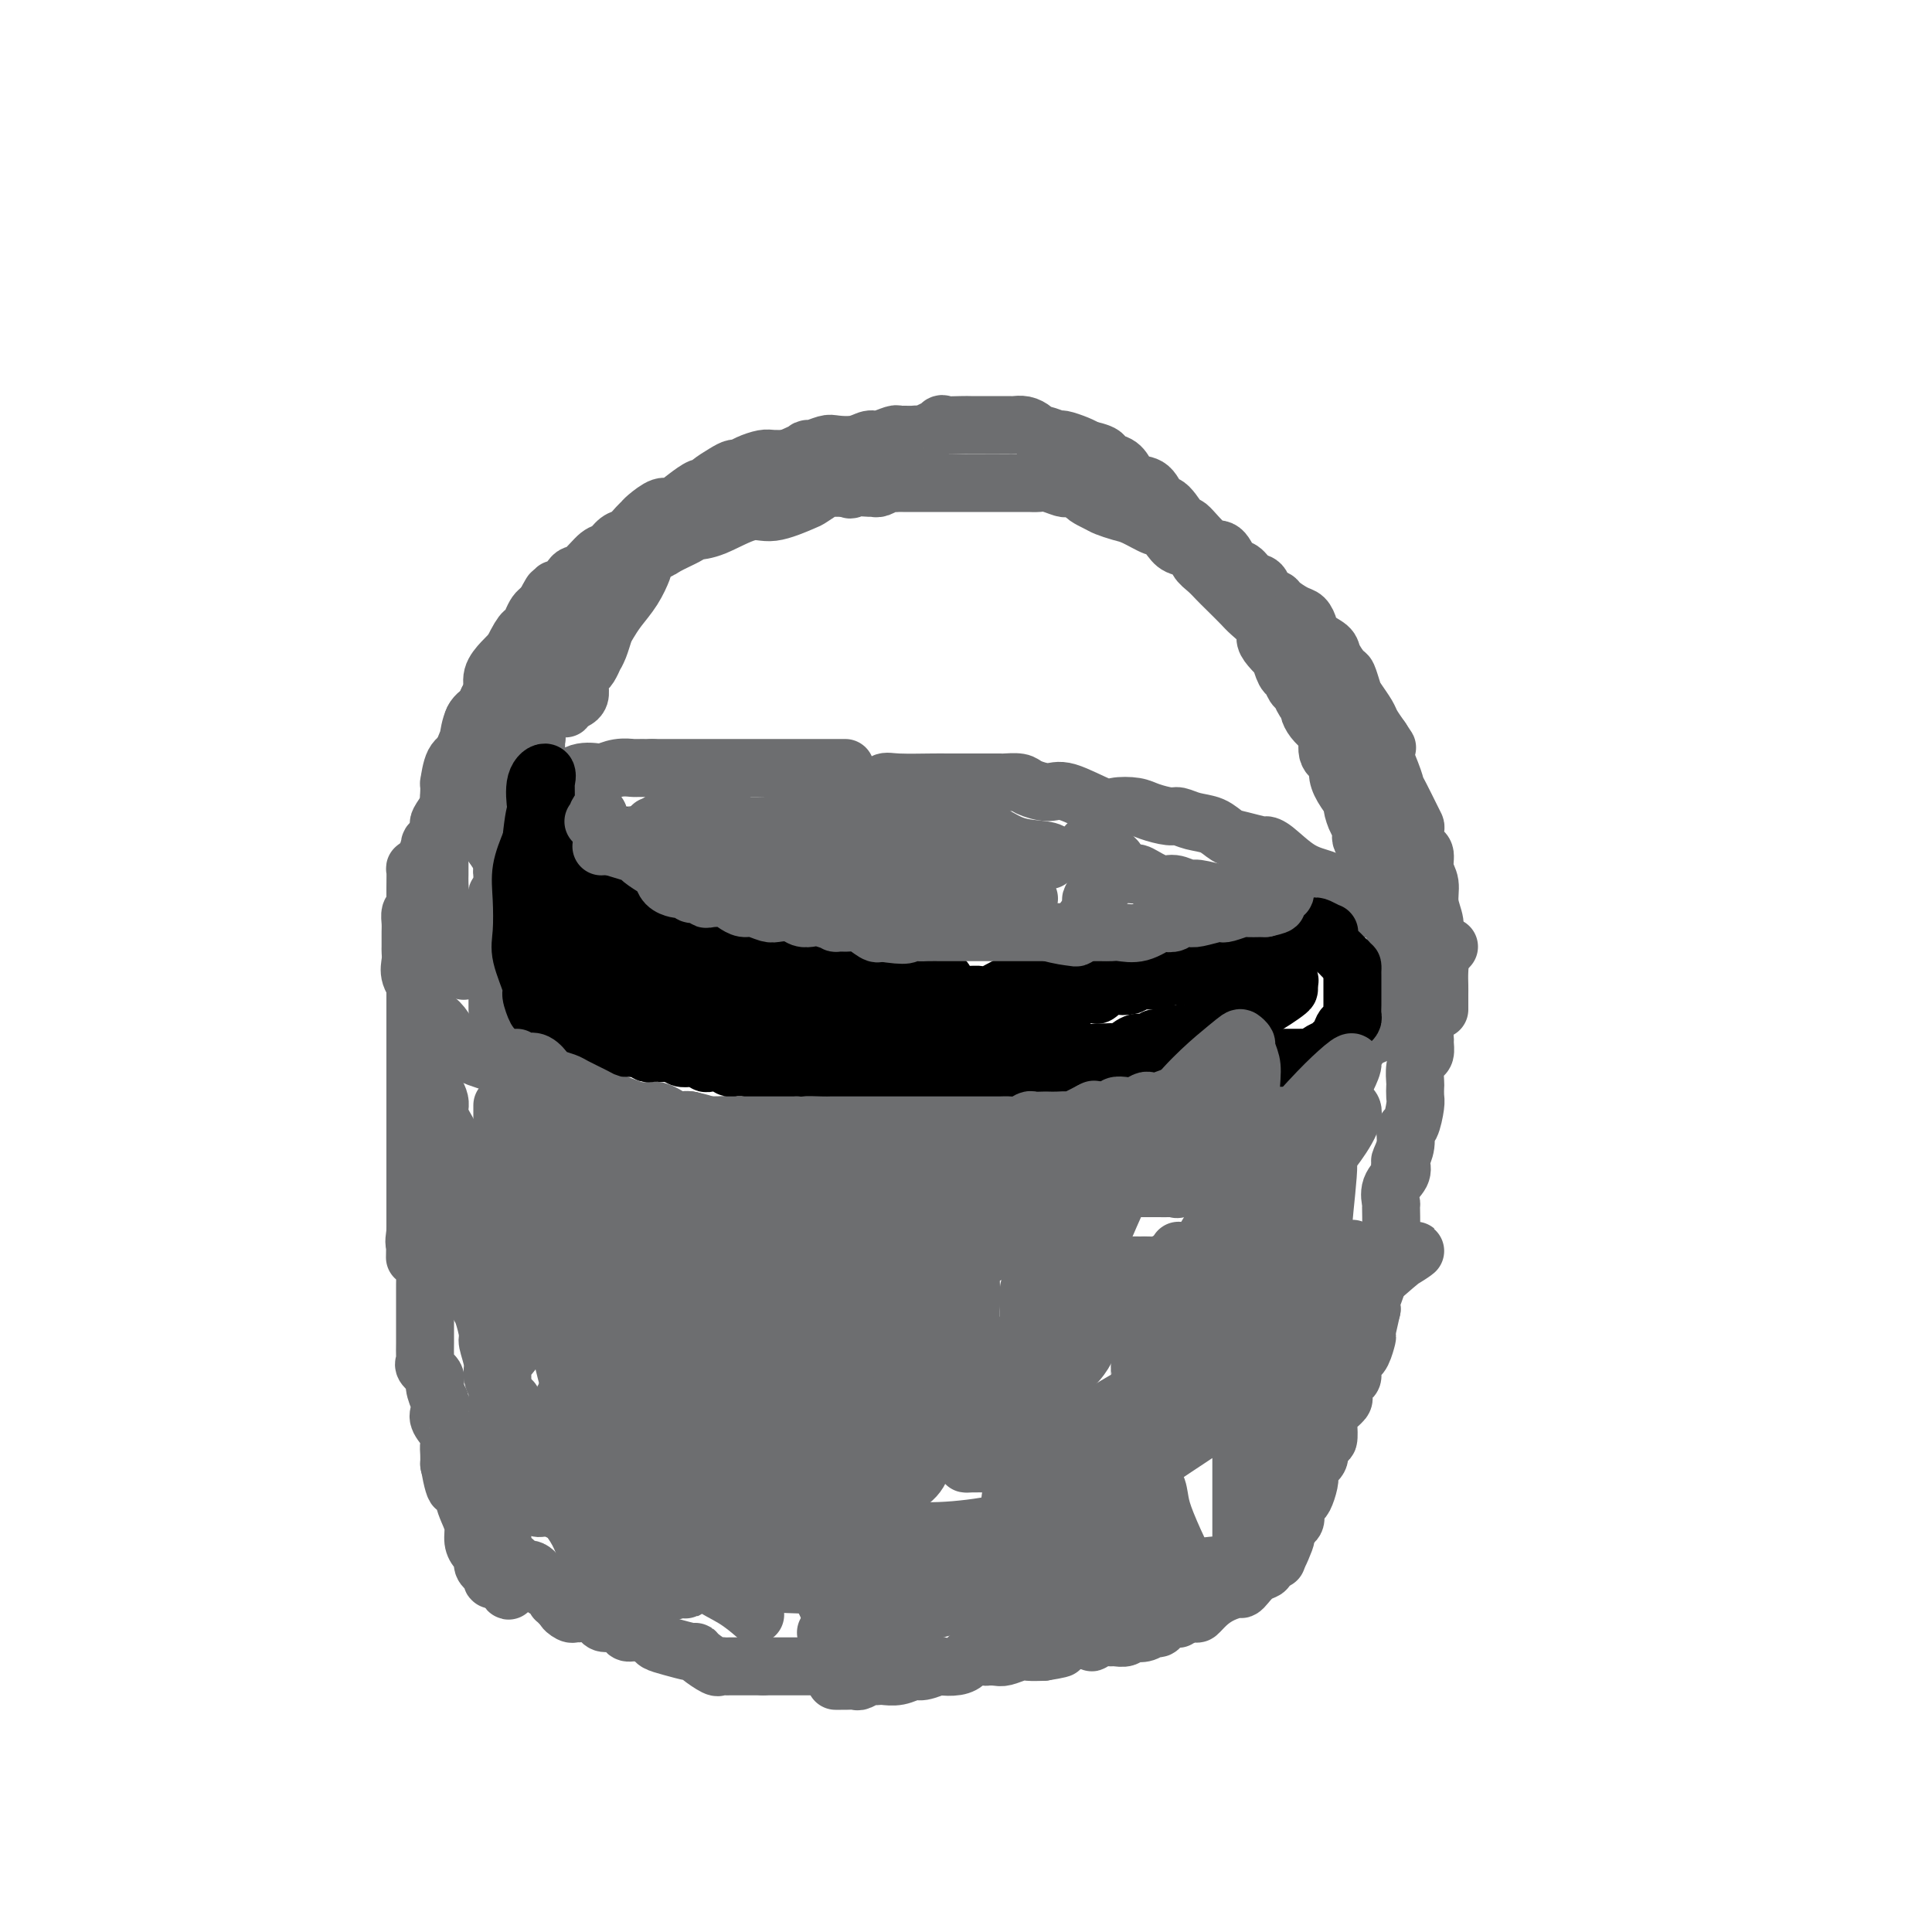 <svg viewBox='0 0 400 400' version='1.1' xmlns='http://www.w3.org/2000/svg' xmlns:xlink='http://www.w3.org/1999/xlink'><g fill='none' stroke='#6D6E70' stroke-width='12' stroke-linecap='round' stroke-linejoin='round'><path d='M175,159c-0.065,0.000 -0.130,0.000 -2,0c-1.870,0.000 -5.546,0.000 -9,0c-3.454,0.000 -6.686,0.000 -9,0c-2.314,0.000 -3.708,0.000 -5,0c-1.292,0.000 -2.480,0.000 -5,0c-2.520,0.000 -6.371,0.000 -8,0c-1.629,0.000 -1.037,0.000 -1,0c0.037,0.000 -0.482,0.000 -1,0'/><path d='M135,159c-6.587,0.001 -3.054,0.004 -2,0c1.054,-0.004 -0.369,-0.015 -1,0c-0.631,0.015 -0.469,0.054 -1,0c-0.531,-0.054 -1.756,-0.203 -3,0c-1.244,0.203 -2.506,0.758 -3,1c-0.494,0.242 -0.221,0.170 -1,0c-0.779,-0.170 -2.611,-0.439 -4,0c-1.389,0.439 -2.334,1.584 -3,2c-0.666,0.416 -1.051,0.101 -2,0c-0.949,-0.101 -2.460,0.011 -3,0c-0.540,-0.011 -0.107,-0.143 -1,0c-0.893,0.143 -3.111,0.563 -4,1c-0.889,0.437 -0.448,0.891 -1,1c-0.552,0.109 -2.098,-0.128 -3,0c-0.902,0.128 -1.159,0.622 -2,1c-0.841,0.378 -2.267,0.639 -3,1c-0.733,0.361 -0.773,0.821 -1,1c-0.227,0.179 -0.639,0.076 -1,0c-0.361,-0.076 -0.669,-0.125 -1,0c-0.331,0.125 -0.684,0.423 -1,1c-0.316,0.577 -0.596,1.434 -1,2c-0.404,0.566 -0.930,0.843 -1,1c-0.070,0.157 0.318,0.195 0,1c-0.318,0.805 -1.343,2.376 -2,3c-0.657,0.624 -0.947,0.300 -1,0c-0.053,-0.300 0.130,-0.575 0,0c-0.130,0.575 -0.573,2.001 -1,3c-0.427,0.999 -0.836,1.571 -1,2c-0.164,0.429 -0.082,0.714 0,1'/><path d='M87,181c-1.250,2.754 -0.373,2.639 0,3c0.373,0.361 0.244,1.198 0,2c-0.244,0.802 -0.601,1.571 -1,2c-0.399,0.429 -0.839,0.520 -1,1c-0.161,0.480 -0.043,1.349 0,2c0.043,0.651 0.010,1.083 0,2c-0.010,0.917 0.004,2.319 0,3c-0.004,0.681 -0.025,0.640 0,1c0.025,0.360 0.097,1.120 0,2c-0.097,0.880 -0.363,1.880 0,3c0.363,1.120 1.353,2.362 2,3c0.647,0.638 0.950,0.673 1,1c0.050,0.327 -0.154,0.944 0,2c0.154,1.056 0.664,2.549 1,3c0.336,0.451 0.498,-0.139 1,0c0.502,0.139 1.346,1.007 2,2c0.654,0.993 1.119,2.110 2,3c0.881,0.890 2.177,1.551 3,2c0.823,0.449 1.172,0.684 2,1c0.828,0.316 2.135,0.714 3,1c0.865,0.286 1.288,0.461 2,1c0.712,0.539 1.711,1.441 3,2c1.289,0.559 2.867,0.775 4,1c1.133,0.225 1.822,0.461 3,1c1.178,0.539 2.845,1.382 4,2c1.155,0.618 1.796,1.010 3,1c1.204,-0.010 2.969,-0.423 5,0c2.031,0.423 4.328,1.680 6,2c1.672,0.320 2.719,-0.299 4,0c1.281,0.299 2.794,1.514 4,2c1.206,0.486 2.103,0.243 3,0'/><path d='M143,232c3.942,0.841 2.799,0.942 3,1c0.201,0.058 1.748,0.072 3,0c1.252,-0.072 2.211,-0.229 3,0c0.789,0.229 1.408,0.846 2,1c0.592,0.154 1.156,-0.155 2,0c0.844,0.155 1.969,0.774 3,1c1.031,0.226 1.969,0.061 3,0c1.031,-0.061 2.156,-0.016 3,0c0.844,0.016 1.407,0.004 3,0c1.593,-0.004 4.216,-0.001 6,0c1.784,0.001 2.730,0.000 4,0c1.270,-0.000 2.863,-0.000 4,0c1.137,0.000 1.818,0.000 3,0c1.182,-0.000 2.863,-0.000 4,0c1.137,0.000 1.728,-0.000 3,0c1.272,0.000 3.226,0.000 5,0c1.774,-0.000 3.370,-0.000 5,0c1.630,0.000 3.296,0.001 5,0c1.704,-0.001 3.447,-0.003 5,0c1.553,0.003 2.915,0.012 5,0c2.085,-0.012 4.893,-0.046 7,0c2.107,0.046 3.514,0.172 5,0c1.486,-0.172 3.051,-0.641 5,-1c1.949,-0.359 4.281,-0.608 6,-1c1.719,-0.392 2.825,-0.927 4,-1c1.175,-0.073 2.420,0.317 4,0c1.580,-0.317 3.495,-1.339 5,-2c1.505,-0.661 2.599,-0.961 3,-1c0.401,-0.039 0.108,0.182 1,0c0.892,-0.182 2.969,-0.766 4,-1c1.031,-0.234 1.015,-0.117 1,0'/><path d='M262,228c5.849,-1.411 3.972,-1.438 4,-2c0.028,-0.562 1.962,-1.660 3,-2c1.038,-0.340 1.180,0.078 2,0c0.820,-0.078 2.318,-0.651 3,-1c0.682,-0.349 0.549,-0.474 1,-1c0.451,-0.526 1.486,-1.455 2,-2c0.514,-0.545 0.507,-0.708 1,-1c0.493,-0.292 1.485,-0.713 2,-1c0.515,-0.287 0.554,-0.441 1,-1c0.446,-0.559 1.301,-1.523 2,-2c0.699,-0.477 1.244,-0.467 2,-1c0.756,-0.533 1.723,-1.610 2,-2c0.277,-0.390 -0.136,-0.092 0,-1c0.136,-0.908 0.821,-3.020 1,-4c0.179,-0.980 -0.148,-0.828 0,-1c0.148,-0.172 0.772,-0.670 1,-1c0.228,-0.330 0.061,-0.494 0,-1c-0.061,-0.506 -0.016,-1.354 0,-2c0.016,-0.646 0.004,-1.090 0,-2c-0.004,-0.910 -0.001,-2.286 0,-3c0.001,-0.714 0.000,-0.766 0,-1c-0.000,-0.234 0.001,-0.649 0,-1c-0.001,-0.351 -0.004,-0.637 0,-1c0.004,-0.363 0.015,-0.805 0,-1c-0.015,-0.195 -0.056,-0.145 0,0c0.056,0.145 0.207,0.385 0,0c-0.207,-0.385 -0.774,-1.396 -1,-2c-0.226,-0.604 -0.113,-0.802 0,-1'/><path d='M288,190c-0.682,-3.837 -2.887,-2.429 -4,-2c-1.113,0.429 -1.134,-0.120 -2,-1c-0.866,-0.880 -2.575,-2.093 -4,-3c-1.425,-0.907 -2.564,-1.510 -4,-2c-1.436,-0.490 -3.168,-0.867 -5,-2c-1.832,-1.133 -3.764,-3.024 -5,-4c-1.236,-0.976 -1.775,-1.039 -2,-1c-0.225,0.039 -0.135,0.179 -1,0c-0.865,-0.179 -2.683,-0.679 -4,-1c-1.317,-0.321 -2.133,-0.463 -3,-1c-0.867,-0.537 -1.787,-1.467 -3,-2c-1.213,-0.533 -2.721,-0.668 -4,-1c-1.279,-0.332 -2.328,-0.860 -3,-1c-0.672,-0.140 -0.966,0.109 -2,0c-1.034,-0.109 -2.808,-0.577 -4,-1c-1.192,-0.423 -1.801,-0.802 -3,-1c-1.199,-0.198 -2.986,-0.213 -4,0c-1.014,0.213 -1.253,0.656 -3,0c-1.747,-0.656 -5.001,-2.410 -7,-3c-1.999,-0.590 -2.744,-0.014 -4,0c-1.256,0.014 -3.024,-0.532 -4,-1c-0.976,-0.468 -1.159,-0.857 -2,-1c-0.841,-0.143 -2.341,-0.038 -3,0c-0.659,0.038 -0.479,0.010 -1,0c-0.521,-0.010 -1.743,-0.002 -3,0c-1.257,0.002 -2.549,-0.001 -4,0c-1.451,0.001 -3.060,0.006 -4,0c-0.940,-0.006 -1.211,-0.022 -3,0c-1.789,0.022 -5.097,0.083 -7,0c-1.903,-0.083 -2.401,-0.309 -3,0c-0.599,0.309 -1.300,1.155 -2,2'/><path d='M181,164c-4.346,0.309 -1.711,0.083 -1,0c0.711,-0.083 -0.501,-0.022 -2,0c-1.499,0.022 -3.285,0.006 -4,0c-0.715,-0.006 -0.357,-0.003 0,0'/><path d='M87,179c-0.423,0.510 -0.845,1.021 -1,1c-0.155,-0.021 -0.041,-0.572 0,0c0.041,0.572 0.011,2.268 0,4c-0.011,1.732 -0.003,3.499 0,5c0.003,1.501 0.001,2.734 0,4c-0.001,1.266 -0.000,2.564 0,4c0.000,1.436 0.000,3.010 0,4c-0.000,0.990 -0.000,1.395 0,2c0.000,0.605 0.000,1.409 0,2c-0.000,0.591 -0.000,0.969 0,1c0.000,0.031 0.000,-0.284 0,0c-0.000,0.284 -0.000,1.166 0,2c0.000,0.834 0.000,1.619 0,2c-0.000,0.381 -0.000,0.357 0,1c0.000,0.643 0.000,1.954 0,3c-0.000,1.046 -0.000,1.828 0,3c0.000,1.172 0.000,2.736 0,4c-0.000,1.264 -0.000,2.228 0,3c0.000,0.772 0.000,1.350 0,2c-0.000,0.650 -0.000,1.370 0,2c0.000,0.630 0.000,1.168 0,2c-0.000,0.832 -0.000,1.957 0,3c0.000,1.043 0.000,2.005 0,3c-0.000,0.995 -0.000,2.024 0,3c0.000,0.976 0.000,1.900 0,3c0.000,1.100 -0.000,2.378 0,3c0.000,0.622 0.000,0.589 0,1c0.000,0.411 -0.000,1.265 0,2c0.000,0.735 0.000,1.352 0,2c0.000,0.648 -0.000,1.328 0,2c0.000,0.672 0.000,1.336 0,2'/><path d='M86,254c-0.163,11.871 -0.072,4.048 0,1c0.072,-3.048 0.124,-1.322 0,0c-0.124,1.322 -0.426,2.241 0,3c0.426,0.759 1.578,1.358 2,2c0.422,0.642 0.113,1.326 0,2c-0.113,0.674 -0.030,1.336 0,2c0.030,0.664 0.008,1.329 0,2c-0.008,0.671 -0.002,1.350 0,2c0.002,0.650 0.001,1.273 0,2c-0.001,0.727 -0.000,1.559 0,2c0.000,0.441 -0.000,0.493 0,1c0.000,0.507 0.001,1.470 0,2c-0.001,0.530 -0.002,0.627 0,1c0.002,0.373 0.008,1.020 0,2c-0.008,0.980 -0.031,2.291 0,3c0.031,0.709 0.117,0.815 0,1c-0.117,0.185 -0.438,0.451 0,1c0.438,0.549 1.635,1.383 2,2c0.365,0.617 -0.100,1.018 0,2c0.100,0.982 0.766,2.546 1,3c0.234,0.454 0.034,-0.202 0,0c-0.034,0.202 0.096,1.261 0,2c-0.096,0.739 -0.418,1.158 0,2c0.418,0.842 1.576,2.107 2,3c0.424,0.893 0.114,1.415 0,2c-0.114,0.585 -0.031,1.235 0,2c0.031,0.765 0.009,1.647 0,2c-0.009,0.353 -0.004,0.176 0,0'/><path d='M93,303c1.475,8.217 1.662,4.259 2,3c0.338,-1.259 0.825,0.179 1,1c0.175,0.821 0.037,1.024 0,1c-0.037,-0.024 0.028,-0.274 0,0c-0.028,0.274 -0.148,1.071 0,2c0.148,0.929 0.566,1.988 1,3c0.434,1.012 0.886,1.976 1,3c0.114,1.024 -0.109,2.106 0,3c0.109,0.894 0.550,1.598 1,2c0.450,0.402 0.909,0.503 1,1c0.091,0.497 -0.186,1.391 0,2c0.186,0.609 0.834,0.934 1,1c0.166,0.066 -0.149,-0.126 0,0c0.149,0.126 0.761,0.570 1,1c0.239,0.430 0.105,0.847 0,1c-0.105,0.153 -0.182,0.041 0,0c0.182,-0.041 0.623,-0.012 1,0c0.377,0.012 0.688,0.006 1,0'/><path d='M104,327c1.933,3.956 1.267,1.844 1,1c-0.267,-0.844 -0.133,-0.422 0,0'/><path d='M101,322c-0.126,-0.009 -0.251,-0.017 0,0c0.251,0.017 0.879,0.060 1,0c0.121,-0.060 -0.266,-0.223 0,0c0.266,0.223 1.185,0.830 2,1c0.815,0.170 1.528,-0.099 2,0c0.472,0.099 0.705,0.565 1,1c0.295,0.435 0.653,0.838 1,1c0.347,0.162 0.684,0.085 1,0c0.316,-0.085 0.609,-0.176 1,0c0.391,0.176 0.878,0.619 1,1c0.122,0.381 -0.121,0.698 0,1c0.121,0.302 0.606,0.588 1,1c0.394,0.412 0.697,0.951 1,1c0.303,0.049 0.606,-0.393 1,0c0.394,0.393 0.879,1.621 1,2c0.121,0.379 -0.121,-0.090 0,0c0.121,0.090 0.606,0.740 1,1c0.394,0.260 0.697,0.130 1,0'/><path d='M117,332c2.426,1.713 0.490,0.995 0,1c-0.490,0.005 0.468,0.732 1,1c0.532,0.268 0.640,0.076 1,0c0.360,-0.076 0.971,-0.035 1,0c0.029,0.035 -0.526,0.066 0,0c0.526,-0.066 2.133,-0.229 3,0c0.867,0.229 0.996,0.849 1,1c0.004,0.151 -0.116,-0.166 0,0c0.116,0.166 0.466,0.814 1,1c0.534,0.186 1.250,-0.091 2,0c0.750,0.091 1.534,0.549 2,1c0.466,0.451 0.616,0.894 1,1c0.384,0.106 1.003,-0.125 2,0c0.997,0.125 2.372,0.608 3,1c0.628,0.392 0.509,0.695 1,1c0.491,0.305 1.592,0.611 3,1c1.408,0.389 3.123,0.861 4,1c0.877,0.139 0.918,-0.054 1,0c0.082,0.054 0.206,0.354 1,1c0.794,0.646 2.257,1.637 3,2c0.743,0.363 0.766,0.097 1,0c0.234,-0.097 0.678,-0.026 1,0c0.322,0.026 0.523,0.007 1,0c0.477,-0.007 1.231,-0.002 2,0c0.769,0.002 1.553,0.001 2,0c0.447,-0.001 0.556,-0.000 1,0c0.444,0.000 1.222,0.000 2,0'/><path d='M158,345c1.737,0.000 1.081,0.000 1,0c-0.081,0.000 0.415,0.000 1,0c0.585,-0.000 1.259,0.000 2,0c0.741,0.000 1.549,0.000 2,0c0.451,0.000 0.545,0.000 1,0c0.455,0.000 1.270,0.000 2,0c0.730,0.000 1.376,0.000 2,0c0.624,0.000 1.227,0.000 2,0c0.773,0.000 1.718,0.000 2,0c0.282,0.000 -0.097,0.000 0,0c0.097,0.000 0.670,0.000 1,0c0.330,0.000 0.417,0.000 1,0c0.583,0.000 1.663,0.000 2,0c0.337,0.000 -0.067,0.000 0,0c0.067,0.000 0.606,0.000 1,0c0.394,0.000 0.645,0.000 1,0c0.355,0.000 0.816,0.000 1,0c0.184,0.000 0.092,0.000 0,0'/><path d='M173,348c0.438,0.001 0.876,0.001 1,0c0.124,-0.001 -0.065,-0.004 0,0c0.065,0.004 0.384,0.015 1,0c0.616,-0.015 1.527,-0.057 2,0c0.473,0.057 0.506,0.211 1,0c0.494,-0.211 1.447,-0.788 2,-1c0.553,-0.212 0.704,-0.061 1,0c0.296,0.061 0.735,0.031 1,0c0.265,-0.031 0.355,-0.065 1,0c0.645,0.065 1.845,0.227 3,0c1.155,-0.227 2.266,-0.845 3,-1c0.734,-0.155 1.090,0.152 2,0c0.910,-0.152 2.374,-0.762 3,-1c0.626,-0.238 0.414,-0.102 1,0c0.586,0.102 1.969,0.171 3,0c1.031,-0.171 1.708,-0.582 2,-1c0.292,-0.418 0.199,-0.843 1,-1c0.801,-0.157 2.498,-0.046 3,0c0.502,0.046 -0.190,0.026 0,0c0.190,-0.026 1.261,-0.060 2,0c0.739,0.060 1.147,0.212 2,0c0.853,-0.212 2.153,-0.788 3,-1c0.847,-0.212 1.242,-0.061 2,0c0.758,0.061 1.879,0.030 3,0'/><path d='M216,342c6.786,-1.085 2.251,-0.798 1,-1c-1.251,-0.202 0.782,-0.892 2,-1c1.218,-0.108 1.621,0.365 2,0c0.379,-0.365 0.735,-1.569 1,-2c0.265,-0.431 0.441,-0.090 1,0c0.559,0.090 1.503,-0.071 2,0c0.497,0.071 0.549,0.374 1,0c0.451,-0.374 1.301,-1.424 2,-2c0.699,-0.576 1.245,-0.676 2,-1c0.755,-0.324 1.718,-0.870 2,-1c0.282,-0.130 -0.116,0.157 0,0c0.116,-0.157 0.748,-0.759 1,-1c0.252,-0.241 0.126,-0.120 0,0'/><path d='M300,196c-0.342,0.374 -0.684,0.747 -1,1c-0.316,0.253 -0.605,0.384 -1,1c-0.395,0.616 -0.894,1.715 -1,3c-0.106,1.285 0.182,2.754 0,4c-0.182,1.246 -0.834,2.269 -1,3c-0.166,0.731 0.152,1.169 0,2c-0.152,0.831 -0.776,2.053 -1,3c-0.224,0.947 -0.050,1.617 0,2c0.050,0.383 -0.025,0.477 0,1c0.025,0.523 0.150,1.473 0,2c-0.150,0.527 -0.576,0.631 -1,1c-0.424,0.369 -0.845,1.002 -1,2c-0.155,0.998 -0.044,2.359 0,3c0.044,0.641 0.022,0.562 0,1c-0.022,0.438 -0.043,1.394 0,2c0.043,0.606 0.152,0.863 0,2c-0.152,1.137 -0.563,3.155 -1,4c-0.437,0.845 -0.900,0.519 -1,1c-0.100,0.481 0.162,1.769 0,3c-0.162,1.231 -0.747,2.404 -1,3c-0.253,0.596 -0.173,0.615 0,1c0.173,0.385 0.439,1.136 0,2c-0.439,0.864 -1.583,1.841 -2,3c-0.417,1.159 -0.105,2.499 0,3c0.105,0.501 0.005,0.164 0,1c-0.005,0.836 0.086,2.847 0,4c-0.086,1.153 -0.349,1.450 -1,3c-0.651,1.550 -1.690,4.354 -2,6c-0.310,1.646 0.109,2.136 0,3c-0.109,0.864 -0.745,2.104 -1,3c-0.255,0.896 -0.127,1.448 0,2'/><path d='M284,271c-2.699,12.165 -1.445,5.078 -1,3c0.445,-2.078 0.082,0.853 0,2c-0.082,1.147 0.118,0.509 0,1c-0.118,0.491 -0.553,2.110 -1,3c-0.447,0.890 -0.907,1.049 -1,1c-0.093,-0.049 0.182,-0.308 0,0c-0.182,0.308 -0.820,1.182 -1,2c-0.180,0.818 0.097,1.580 0,2c-0.097,0.420 -0.568,0.496 -1,1c-0.432,0.504 -0.823,1.435 -1,2c-0.177,0.565 -0.139,0.765 0,1c0.139,0.235 0.378,0.506 0,1c-0.378,0.494 -1.372,1.213 -2,2c-0.628,0.787 -0.891,1.643 -1,2c-0.109,0.357 -0.066,0.217 0,1c0.066,0.783 0.154,2.490 0,3c-0.154,0.510 -0.549,-0.176 -1,0c-0.451,0.176 -0.957,1.215 -1,2c-0.043,0.785 0.378,1.317 0,2c-0.378,0.683 -1.554,1.517 -2,2c-0.446,0.483 -0.162,0.616 0,1c0.162,0.384 0.200,1.019 0,2c-0.200,0.981 -0.640,2.308 -1,3c-0.360,0.692 -0.640,0.748 -1,1c-0.360,0.252 -0.801,0.700 -1,1c-0.199,0.300 -0.156,0.452 0,1c0.156,0.548 0.427,1.494 0,2c-0.427,0.506 -1.550,0.573 -2,1c-0.450,0.427 -0.225,1.213 0,2'/><path d='M266,318c-2.737,7.451 -0.580,2.577 0,1c0.580,-1.577 -0.417,0.141 -1,1c-0.583,0.859 -0.750,0.859 -1,1c-0.250,0.141 -0.581,0.422 -1,1c-0.419,0.578 -0.925,1.451 -1,2c-0.075,0.549 0.280,0.773 0,1c-0.280,0.227 -1.194,0.455 -2,1c-0.806,0.545 -1.504,1.405 -2,2c-0.496,0.595 -0.792,0.924 -1,1c-0.208,0.076 -0.330,-0.100 -1,0c-0.670,0.100 -1.890,0.475 -3,1c-1.110,0.525 -2.110,1.199 -3,2c-0.890,0.801 -1.670,1.729 -2,2c-0.330,0.271 -0.211,-0.116 -1,0c-0.789,0.116 -2.487,0.734 -3,1c-0.513,0.266 0.158,0.180 0,0c-0.158,-0.180 -1.145,-0.454 -2,0c-0.855,0.454 -1.577,1.637 -2,2c-0.423,0.363 -0.546,-0.095 -1,0c-0.454,0.095 -1.238,0.743 -2,1c-0.762,0.257 -1.500,0.121 -2,0c-0.500,-0.121 -0.761,-0.229 -1,0c-0.239,0.229 -0.456,0.793 -1,1c-0.544,0.207 -1.416,0.056 -2,0c-0.584,-0.056 -0.881,-0.016 -1,0c-0.119,0.016 -0.059,0.008 0,0'/><path d='M88,201c-0.006,-0.097 -0.012,-0.193 0,-1c0.012,-0.807 0.041,-2.324 0,-4c-0.041,-1.676 -0.152,-3.510 0,-5c0.152,-1.490 0.567,-2.636 1,-4c0.433,-1.364 0.886,-2.946 1,-4c0.114,-1.054 -0.109,-1.578 0,-3c0.109,-1.422 0.550,-3.740 1,-5c0.450,-1.260 0.908,-1.462 1,-2c0.092,-0.538 -0.181,-1.414 0,-2c0.181,-0.586 0.817,-0.884 1,-2c0.183,-1.116 -0.087,-3.051 0,-4c0.087,-0.949 0.530,-0.912 1,-2c0.470,-1.088 0.965,-3.300 1,-4c0.035,-0.700 -0.390,0.112 0,-1c0.390,-1.112 1.596,-4.146 2,-5c0.404,-0.854 0.007,0.474 0,0c-0.007,-0.474 0.375,-2.749 1,-4c0.625,-1.251 1.494,-1.480 2,-2c0.506,-0.520 0.649,-1.333 1,-2c0.351,-0.667 0.908,-1.189 1,-2c0.092,-0.811 -0.283,-1.911 0,-3c0.283,-1.089 1.224,-2.168 2,-3c0.776,-0.832 1.388,-1.416 2,-2'/><path d='M106,135c2.644,-5.456 2.753,-4.096 3,-4c0.247,0.096 0.630,-1.073 1,-2c0.370,-0.927 0.725,-1.612 1,-2c0.275,-0.388 0.468,-0.481 1,-1c0.532,-0.519 1.403,-1.466 2,-2c0.597,-0.534 0.919,-0.654 1,-1c0.081,-0.346 -0.078,-0.917 0,-1c0.078,-0.083 0.395,0.321 1,0c0.605,-0.321 1.499,-1.366 2,-2c0.501,-0.634 0.610,-0.856 1,-1c0.390,-0.144 1.063,-0.208 2,-1c0.937,-0.792 2.138,-2.310 3,-3c0.862,-0.690 1.383,-0.552 2,-1c0.617,-0.448 1.329,-1.481 2,-2c0.671,-0.519 1.300,-0.525 2,-1c0.700,-0.475 1.471,-1.418 2,-2c0.529,-0.582 0.816,-0.802 1,-1c0.184,-0.198 0.266,-0.372 1,-1c0.734,-0.628 2.119,-1.709 3,-2c0.881,-0.291 1.256,0.207 2,0c0.744,-0.207 1.855,-1.120 3,-2c1.145,-0.880 2.324,-1.728 3,-2c0.676,-0.272 0.849,0.033 1,0c0.151,-0.033 0.280,-0.404 1,-1c0.720,-0.596 2.031,-1.417 3,-2c0.969,-0.583 1.596,-0.927 2,-1c0.404,-0.073 0.586,0.124 1,0c0.414,-0.124 1.059,-0.569 2,-1c0.941,-0.431 2.176,-0.847 3,-1c0.824,-0.153 1.235,-0.044 2,0c0.765,0.044 1.882,0.022 3,0'/><path d='M163,95c5.376,-2.325 4.314,-2.139 4,-2c-0.314,0.139 0.118,0.229 1,0c0.882,-0.229 2.213,-0.778 3,-1c0.787,-0.222 1.030,-0.116 2,0c0.970,0.116 2.666,0.241 4,0c1.334,-0.241 2.307,-0.849 3,-1c0.693,-0.151 1.106,0.156 2,0c0.894,-0.156 2.268,-0.774 3,-1c0.732,-0.226 0.823,-0.058 1,0c0.177,0.058 0.442,0.008 1,0c0.558,-0.008 1.410,0.026 2,0c0.590,-0.026 0.918,-0.112 1,0c0.082,0.112 -0.082,0.422 1,0c1.082,-0.422 3.411,-1.577 4,-2c0.589,-0.423 -0.562,-0.113 0,0c0.562,0.113 2.837,0.030 4,0c1.163,-0.030 1.215,-0.008 2,0c0.785,0.008 2.305,0.002 3,0c0.695,-0.002 0.567,-0.000 1,0c0.433,0.000 1.428,-0.001 2,0c0.572,0.001 0.720,0.003 1,0c0.280,-0.003 0.691,-0.011 1,0c0.309,0.011 0.514,0.040 1,0c0.486,-0.040 1.251,-0.150 2,0c0.749,0.150 1.480,0.561 2,1c0.520,0.439 0.828,0.905 1,1c0.172,0.095 0.206,-0.182 1,0c0.794,0.182 2.347,0.822 3,1c0.653,0.178 0.407,-0.106 1,0c0.593,0.106 2.027,0.602 3,1c0.973,0.398 1.487,0.699 2,1'/><path d='M225,93c5.165,1.190 3.078,1.664 3,2c-0.078,0.336 1.852,0.532 3,1c1.148,0.468 1.513,1.207 2,2c0.487,0.793 1.094,1.640 2,2c0.906,0.360 2.110,0.232 3,1c0.890,0.768 1.466,2.431 2,3c0.534,0.569 1.025,0.044 2,1c0.975,0.956 2.435,3.391 3,4c0.565,0.609 0.234,-0.609 1,0c0.766,0.609 2.628,3.046 4,4c1.372,0.954 2.256,0.426 3,1c0.744,0.574 1.350,2.252 2,3c0.650,0.748 1.344,0.568 2,1c0.656,0.432 1.273,1.477 2,2c0.727,0.523 1.563,0.525 2,1c0.437,0.475 0.474,1.422 1,2c0.526,0.578 1.542,0.788 2,1c0.458,0.212 0.358,0.427 1,1c0.642,0.573 2.025,1.505 3,2c0.975,0.495 1.541,0.554 2,1c0.459,0.446 0.809,1.279 1,2c0.191,0.721 0.222,1.329 1,2c0.778,0.671 2.303,1.405 3,2c0.697,0.595 0.567,1.050 1,2c0.433,0.950 1.429,2.394 2,3c0.571,0.606 0.715,0.374 1,1c0.285,0.626 0.709,2.110 1,3c0.291,0.890 0.449,1.187 1,2c0.551,0.813 1.494,2.142 2,3c0.506,0.858 0.573,1.245 1,2c0.427,0.755 1.213,1.877 2,3'/><path d='M286,153c2.677,3.929 0.370,0.750 0,1c-0.370,0.250 1.197,3.927 2,6c0.803,2.073 0.842,2.542 1,3c0.158,0.458 0.434,0.904 1,2c0.566,1.096 1.422,2.843 2,4c0.578,1.157 0.877,1.723 1,2c0.123,0.277 0.070,0.265 0,1c-0.070,0.735 -0.158,2.215 0,3c0.158,0.785 0.563,0.873 1,1c0.437,0.127 0.906,0.292 1,1c0.094,0.708 -0.186,1.961 0,3c0.186,1.039 0.838,1.866 1,3c0.162,1.134 -0.167,2.575 0,4c0.167,1.425 0.829,2.833 1,4c0.171,1.167 -0.150,2.094 0,3c0.150,0.906 0.772,1.790 1,3c0.228,1.210 0.061,2.745 0,4c-0.061,1.255 -0.016,2.231 0,3c0.016,0.769 0.004,1.330 0,2c-0.004,0.670 -0.001,1.450 0,2c0.001,0.550 0.000,0.872 0,1c-0.000,0.128 -0.000,0.064 0,0'/><path d='M96,201c0.053,-0.519 0.105,-1.039 0,-1c-0.105,0.039 -0.368,0.636 -1,0c-0.632,-0.636 -1.631,-2.504 -2,-3c-0.369,-0.496 -0.106,0.382 0,0c0.106,-0.382 0.057,-2.024 0,-3c-0.057,-0.976 -0.120,-1.286 0,-2c0.120,-0.714 0.425,-1.830 0,-3c-0.425,-1.170 -1.578,-2.392 -2,-3c-0.422,-0.608 -0.113,-0.600 0,-1c0.113,-0.400 0.030,-1.206 0,-2c-0.030,-0.794 -0.008,-1.575 0,-2c0.008,-0.425 0.002,-0.494 0,-1c-0.002,-0.506 -0.001,-1.448 0,-2c0.001,-0.552 0.001,-0.715 0,-1c-0.001,-0.285 -0.002,-0.691 0,-1c0.002,-0.309 0.006,-0.522 0,-1c-0.006,-0.478 -0.022,-1.221 0,-2c0.022,-0.779 0.083,-1.594 0,-2c-0.083,-0.406 -0.309,-0.402 0,-1c0.309,-0.598 1.155,-1.799 2,-3'/><path d='M93,167c0.310,-3.368 0.085,-2.289 0,-2c-0.085,0.289 -0.030,-0.211 0,-1c0.030,-0.789 0.035,-1.867 0,-2c-0.035,-0.133 -0.111,0.679 0,0c0.111,-0.679 0.408,-2.850 1,-4c0.592,-1.150 1.478,-1.278 2,-2c0.522,-0.722 0.679,-2.039 1,-3c0.321,-0.961 0.807,-1.565 1,-2c0.193,-0.435 0.094,-0.699 0,-1c-0.094,-0.301 -0.184,-0.639 0,-1c0.184,-0.361 0.641,-0.744 1,-1c0.359,-0.256 0.621,-0.386 1,-1c0.379,-0.614 0.874,-1.711 1,-2c0.126,-0.289 -0.116,0.231 0,0c0.116,-0.231 0.590,-1.212 1,-2c0.410,-0.788 0.757,-1.384 1,-2c0.243,-0.616 0.384,-1.253 1,-2c0.616,-0.747 1.709,-1.603 2,-2c0.291,-0.397 -0.221,-0.334 0,-1c0.221,-0.666 1.173,-2.063 2,-3c0.827,-0.937 1.527,-1.416 2,-2c0.473,-0.584 0.719,-1.274 1,-2c0.281,-0.726 0.597,-1.487 1,-2c0.403,-0.513 0.891,-0.777 1,-1c0.109,-0.223 -0.163,-0.406 0,-1c0.163,-0.594 0.761,-1.598 1,-2c0.239,-0.402 0.120,-0.201 0,0'/><path d='M103,209c0.000,-0.284 0.000,-0.567 0,-1c-0.000,-0.433 -0.000,-1.014 0,-2c0.000,-0.986 0.000,-2.376 0,-4c-0.000,-1.624 -0.001,-3.482 0,-5c0.001,-1.518 0.004,-2.697 0,-4c-0.004,-1.303 -0.015,-2.729 0,-4c0.015,-1.271 0.057,-2.386 0,-3c-0.057,-0.614 -0.212,-0.727 0,-1c0.212,-0.273 0.792,-0.706 1,-1c0.208,-0.294 0.046,-0.449 0,-1c-0.046,-0.551 0.026,-1.500 0,-2c-0.026,-0.500 -0.151,-0.553 0,-1c0.151,-0.447 0.576,-1.288 1,-2c0.424,-0.712 0.846,-1.293 1,-2c0.154,-0.707 0.039,-1.539 0,-2c-0.039,-0.461 -0.003,-0.550 0,-1c0.003,-0.450 -0.028,-1.261 0,-2c0.028,-0.739 0.117,-1.406 0,-2c-0.117,-0.594 -0.438,-1.115 0,-2c0.438,-0.885 1.634,-2.134 2,-3c0.366,-0.866 -0.098,-1.348 0,-2c0.098,-0.652 0.758,-1.474 1,-2c0.242,-0.526 0.065,-0.757 0,-1c-0.065,-0.243 -0.019,-0.498 0,-1c0.019,-0.502 0.009,-1.251 0,-2'/><path d='M109,156c1.094,-5.031 0.829,-2.608 1,-2c0.171,0.608 0.778,-0.599 1,-1c0.222,-0.401 0.060,0.004 0,0c-0.060,-0.004 -0.016,-0.416 0,-1c0.016,-0.584 0.005,-1.341 0,-1c-0.005,0.341 -0.004,1.778 0,2c0.004,0.222 0.011,-0.773 0,0c-0.011,0.773 -0.040,3.313 0,5c0.040,1.687 0.151,2.521 0,4c-0.151,1.479 -0.562,3.604 -1,5c-0.438,1.396 -0.902,2.062 -1,3c-0.098,0.938 0.170,2.149 0,3c-0.170,0.851 -0.780,1.343 -1,2c-0.220,0.657 -0.052,1.479 0,2c0.052,0.521 -0.013,0.741 0,1c0.013,0.259 0.103,0.558 0,1c-0.103,0.442 -0.399,1.026 -1,1c-0.601,-0.026 -1.508,-0.661 -2,-1c-0.492,-0.339 -0.569,-0.383 -1,-1c-0.431,-0.617 -1.215,-1.809 -2,-3'/><path d='M102,175c-1.000,-1.795 -1.001,-3.782 -1,-5c0.001,-1.218 0.004,-1.666 0,-3c-0.004,-1.334 -0.016,-3.555 0,-5c0.016,-1.445 0.060,-2.116 0,-3c-0.060,-0.884 -0.223,-1.981 0,-3c0.223,-1.019 0.833,-1.960 1,-3c0.167,-1.040 -0.110,-2.179 0,-3c0.110,-0.821 0.607,-1.323 1,-2c0.393,-0.677 0.683,-1.530 1,-2c0.317,-0.470 0.661,-0.558 1,-1c0.339,-0.442 0.673,-1.239 1,-2c0.327,-0.761 0.647,-1.484 1,-2c0.353,-0.516 0.737,-0.823 1,-1c0.263,-0.177 0.404,-0.224 1,-1c0.596,-0.776 1.647,-2.282 2,-3c0.353,-0.718 0.007,-0.648 0,-1c-0.007,-0.352 0.326,-1.126 1,-2c0.674,-0.874 1.690,-1.849 2,-2c0.310,-0.151 -0.086,0.521 0,0c0.086,-0.521 0.653,-2.235 1,-3c0.347,-0.765 0.474,-0.581 1,-1c0.526,-0.419 1.450,-1.440 2,-2c0.550,-0.560 0.726,-0.659 1,-1c0.274,-0.341 0.644,-0.922 1,-1c0.356,-0.078 0.696,0.349 1,0c0.304,-0.349 0.571,-1.474 1,-2c0.429,-0.526 1.021,-0.453 2,-1c0.979,-0.547 2.345,-1.714 3,-2c0.655,-0.286 0.599,0.308 1,0c0.401,-0.308 1.257,-1.516 2,-2c0.743,-0.484 1.371,-0.242 2,0'/><path d='M132,116c2.862,-1.914 1.518,-0.700 1,0c-0.518,0.700 -0.208,0.887 0,1c0.208,0.113 0.316,0.151 0,1c-0.316,0.849 -1.054,2.510 -2,4c-0.946,1.490 -2.100,2.810 -3,4c-0.900,1.190 -1.547,2.250 -2,3c-0.453,0.750 -0.713,1.188 -1,2c-0.287,0.812 -0.602,1.996 -1,3c-0.398,1.004 -0.881,1.828 -1,2c-0.119,0.172 0.126,-0.307 0,0c-0.126,0.307 -0.622,1.401 -1,2c-0.378,0.599 -0.637,0.702 -1,1c-0.363,0.298 -0.828,0.790 -1,1c-0.172,0.210 -0.049,0.137 0,0c0.049,-0.137 0.024,-0.338 0,0c-0.024,0.338 -0.048,1.214 0,2c0.048,0.786 0.167,1.481 0,2c-0.167,0.519 -0.619,0.863 -1,1c-0.381,0.137 -0.690,0.069 -1,0'/><path d='M118,145c-2.151,4.103 -0.527,-0.140 0,-2c0.527,-1.860 -0.043,-1.336 0,-2c0.043,-0.664 0.698,-2.514 1,-4c0.302,-1.486 0.252,-2.607 1,-4c0.748,-1.393 2.293,-3.057 3,-4c0.707,-0.943 0.574,-1.164 1,-2c0.426,-0.836 1.409,-2.286 2,-3c0.591,-0.714 0.788,-0.692 1,-1c0.212,-0.308 0.438,-0.946 1,-2c0.562,-1.054 1.459,-2.525 2,-3c0.541,-0.475 0.726,0.045 1,0c0.274,-0.045 0.638,-0.655 1,-1c0.362,-0.345 0.724,-0.425 1,-1c0.276,-0.575 0.468,-1.646 1,-2c0.532,-0.354 1.405,0.010 2,0c0.595,-0.010 0.910,-0.393 2,-1c1.090,-0.607 2.953,-1.439 4,-2c1.047,-0.561 1.279,-0.851 2,-1c0.721,-0.149 1.931,-0.157 4,-1c2.069,-0.843 4.997,-2.521 7,-3c2.003,-0.479 3.082,0.239 5,0c1.918,-0.239 4.674,-1.437 6,-2c1.326,-0.563 1.221,-0.491 2,-1c0.779,-0.509 2.443,-1.601 3,-2c0.557,-0.399 0.009,-0.107 0,0c-0.009,0.107 0.523,0.029 1,0c0.477,-0.029 0.901,-0.008 1,0c0.099,0.008 -0.127,0.002 0,0c0.127,-0.002 0.608,-0.001 1,0c0.392,0.001 0.696,0.000 1,0'/><path d='M175,101c7.460,-2.630 3.608,-0.704 2,0c-1.608,0.704 -0.974,0.185 0,0c0.974,-0.185 2.288,-0.035 3,0c0.712,0.035 0.821,-0.043 1,0c0.179,0.043 0.429,0.208 1,0c0.571,-0.208 1.465,-0.788 2,-1c0.535,-0.212 0.711,-0.057 1,0c0.289,0.057 0.691,0.015 1,0c0.309,-0.015 0.524,-0.004 1,0c0.476,0.004 1.214,0.001 2,0c0.786,-0.001 1.619,-0.000 2,0c0.381,0.000 0.311,0.000 1,0c0.689,-0.000 2.138,-0.000 3,0c0.862,0.000 1.135,0.000 2,0c0.865,-0.000 2.320,-0.000 3,0c0.680,0.000 0.586,0.000 1,0c0.414,-0.000 1.337,-0.000 2,0c0.663,0.000 1.068,0.000 2,0c0.932,-0.000 2.392,-0.000 3,0c0.608,0.000 0.365,0.000 1,0c0.635,-0.000 2.147,-0.001 3,0c0.853,0.001 1.048,0.004 1,0c-0.048,-0.004 -0.340,-0.015 0,0c0.340,0.015 1.311,0.057 2,0c0.689,-0.057 1.097,-0.212 2,0c0.903,0.212 2.300,0.792 3,1c0.700,0.208 0.703,0.046 1,0c0.297,-0.046 0.888,0.026 1,0c0.112,-0.026 -0.254,-0.150 0,0c0.254,0.150 1.127,0.575 2,1'/><path d='M224,102c7.707,0.046 2.475,-0.340 1,0c-1.475,0.340 0.806,1.405 2,2c1.194,0.595 1.299,0.718 2,1c0.701,0.282 1.998,0.722 3,1c1.002,0.278 1.709,0.393 3,1c1.291,0.607 3.166,1.706 4,2c0.834,0.294 0.628,-0.216 1,0c0.372,0.216 1.321,1.160 2,2c0.679,0.840 1.088,1.576 2,2c0.912,0.424 2.326,0.535 3,1c0.674,0.465 0.607,1.283 1,2c0.393,0.717 1.244,1.332 2,2c0.756,0.668 1.415,1.390 2,2c0.585,0.610 1.095,1.108 2,2c0.905,0.892 2.206,2.178 3,3c0.794,0.822 1.082,1.181 2,2c0.918,0.819 2.466,2.097 3,3c0.534,0.903 0.055,1.430 0,2c-0.055,0.570 0.314,1.184 1,2c0.686,0.816 1.689,1.833 2,2c0.311,0.167 -0.071,-0.517 0,0c0.071,0.517 0.596,2.236 1,3c0.404,0.764 0.686,0.572 1,1c0.314,0.428 0.658,1.476 1,2c0.342,0.524 0.682,0.525 1,1c0.318,0.475 0.613,1.426 1,2c0.387,0.574 0.867,0.772 1,1c0.133,0.228 -0.079,0.484 0,1c0.079,0.516 0.451,1.290 1,2c0.549,0.710 1.274,1.355 2,2'/><path d='M274,151c2.074,3.743 1.259,2.602 1,2c-0.259,-0.602 0.037,-0.664 0,0c-0.037,0.664 -0.409,2.056 0,3c0.409,0.944 1.597,1.441 2,2c0.403,0.559 0.020,1.179 0,2c-0.020,0.821 0.324,1.841 1,3c0.676,1.159 1.684,2.456 2,3c0.316,0.544 -0.061,0.334 0,1c0.061,0.666 0.560,2.206 1,3c0.440,0.794 0.822,0.841 1,1c0.178,0.159 0.152,0.430 0,1c-0.152,0.570 -0.430,1.438 0,2c0.430,0.562 1.568,0.818 2,1c0.432,0.182 0.158,0.291 0,1c-0.158,0.709 -0.201,2.019 0,3c0.201,0.981 0.646,1.632 1,2c0.354,0.368 0.615,0.453 1,1c0.385,0.547 0.892,1.556 1,2c0.108,0.444 -0.183,0.325 0,1c0.183,0.675 0.840,2.146 1,3c0.160,0.854 -0.179,1.091 0,1c0.179,-0.091 0.874,-0.510 1,0c0.126,0.510 -0.316,1.948 0,3c0.316,1.052 1.391,1.717 2,2c0.609,0.283 0.752,0.185 1,1c0.248,0.815 0.602,2.544 1,4c0.398,1.456 0.839,2.638 1,3c0.161,0.362 0.043,-0.095 0,0c-0.043,0.095 -0.012,0.741 0,1c0.012,0.259 0.006,0.129 0,0'/></g>
<g fill='none' stroke='#000000' stroke-width='12' stroke-linecap='round' stroke-linejoin='round'><path d='M130,173c-0.752,0.299 -1.505,0.598 -2,1c-0.495,0.402 -0.734,0.908 -1,1c-0.266,0.092 -0.559,-0.230 -1,0c-0.441,0.230 -1.030,1.014 -2,2c-0.970,0.986 -2.321,2.176 -3,3c-0.679,0.824 -0.686,1.282 -1,2c-0.314,0.718 -0.935,1.696 -2,3c-1.065,1.304 -2.573,2.935 -3,4c-0.427,1.065 0.226,1.565 0,2c-0.226,0.435 -1.332,0.806 -2,2c-0.668,1.194 -0.897,3.212 -1,4c-0.103,0.788 -0.079,0.347 0,1c0.079,0.653 0.213,2.399 0,4c-0.213,1.601 -0.773,3.057 -1,4c-0.227,0.943 -0.121,1.372 0,2c0.121,0.628 0.257,1.455 0,1c-0.257,-0.455 -0.906,-2.192 -1,-3c-0.094,-0.808 0.366,-0.686 0,-2c-0.366,-1.314 -1.557,-4.065 -2,-6c-0.443,-1.935 -0.139,-3.055 0,-5c0.139,-1.945 0.114,-4.716 0,-7c-0.114,-2.284 -0.318,-4.081 0,-6c0.318,-1.919 1.159,-3.959 2,-6'/><path d='M110,174c0.527,-5.081 0.845,-5.785 1,-6c0.155,-0.215 0.147,0.058 0,-1c-0.147,-1.058 -0.432,-3.449 0,-5c0.432,-1.551 1.580,-2.263 2,-2c0.420,0.263 0.113,1.501 0,2c-0.113,0.499 -0.030,0.258 0,1c0.030,0.742 0.008,2.466 0,4c-0.008,1.534 -0.002,2.876 0,4c0.002,1.124 -0.002,2.028 0,3c0.002,0.972 0.008,2.010 0,3c-0.008,0.990 -0.030,1.932 0,3c0.030,1.068 0.113,2.263 0,3c-0.113,0.737 -0.423,1.018 0,2c0.423,0.982 1.577,2.667 2,4c0.423,1.333 0.113,2.315 0,3c-0.113,0.685 -0.030,1.072 0,2c0.030,0.928 0.008,2.397 0,3c-0.008,0.603 -0.002,0.341 0,1c0.002,0.659 0.001,2.238 0,3c-0.001,0.762 -0.000,0.705 0,1c0.000,0.295 0.000,0.941 0,1c-0.000,0.059 -0.000,-0.471 0,-1'/><path d='M115,202c0.313,6.460 0.096,1.611 0,-1c-0.096,-2.611 -0.072,-2.983 0,-4c0.072,-1.017 0.192,-2.679 1,-4c0.808,-1.321 2.306,-2.301 3,-3c0.694,-0.699 0.586,-1.115 1,-2c0.414,-0.885 1.351,-2.237 2,-3c0.649,-0.763 1.010,-0.936 2,-1c0.990,-0.064 2.608,-0.018 4,0c1.392,0.018 2.559,0.008 4,0c1.441,-0.008 3.157,-0.012 4,0c0.843,0.012 0.812,0.041 1,0c0.188,-0.041 0.595,-0.154 1,0c0.405,0.154 0.810,0.573 1,1c0.190,0.427 0.166,0.861 0,2c-0.166,1.139 -0.475,2.984 -1,4c-0.525,1.016 -1.268,1.204 -2,2c-0.732,0.796 -1.453,2.199 -2,3c-0.547,0.801 -0.920,0.999 -1,1c-0.080,0.001 0.134,-0.196 0,0c-0.134,0.196 -0.614,0.785 -1,1c-0.386,0.215 -0.678,0.058 -1,0c-0.322,-0.058 -0.675,-0.015 -1,0c-0.325,0.015 -0.623,0.004 -1,0c-0.377,-0.004 -0.832,-0.001 -1,0c-0.168,0.001 -0.048,0.000 0,0c0.048,-0.000 0.024,-0.000 0,0'/><path d='M128,198c-0.968,0.208 -0.389,-0.271 0,-1c0.389,-0.729 0.588,-1.709 1,-2c0.412,-0.291 1.035,0.107 2,0c0.965,-0.107 2.270,-0.718 3,-1c0.730,-0.282 0.883,-0.235 1,0c0.117,0.235 0.196,0.659 0,1c-0.196,0.341 -0.668,0.599 -1,1c-0.332,0.401 -0.523,0.944 -1,1c-0.477,0.056 -1.241,-0.374 -3,0c-1.759,0.374 -4.513,1.554 -6,2c-1.487,0.446 -1.708,0.159 -2,0c-0.292,-0.159 -0.655,-0.188 -1,0c-0.345,0.188 -0.673,0.594 -1,1'/><path d='M120,200c-2.270,0.853 -0.946,-0.014 0,0c0.946,0.014 1.514,0.911 2,2c0.486,1.089 0.890,2.372 2,3c1.110,0.628 2.927,0.602 4,1c1.073,0.398 1.401,1.220 2,2c0.599,0.780 1.470,1.519 2,2c0.530,0.481 0.718,0.704 1,1c0.282,0.296 0.658,0.666 1,1c0.342,0.334 0.651,0.634 1,1c0.349,0.366 0.738,0.799 1,1c0.262,0.201 0.396,0.170 0,0c-0.396,-0.170 -1.324,-0.479 -2,-1c-0.676,-0.521 -1.102,-1.254 -2,-2c-0.898,-0.746 -2.268,-1.507 -3,-2c-0.732,-0.493 -0.826,-0.720 -1,-1c-0.174,-0.280 -0.428,-0.614 -1,-1c-0.572,-0.386 -1.463,-0.825 -2,-1c-0.537,-0.175 -0.722,-0.086 -1,0c-0.278,0.086 -0.651,0.167 -1,0c-0.349,-0.167 -0.675,-0.584 -1,-1'/><path d='M122,205c-2.409,-1.396 -1.430,-0.387 -1,0c0.430,0.387 0.312,0.152 0,0c-0.312,-0.152 -0.817,-0.222 -1,0c-0.183,0.222 -0.042,0.737 0,1c0.042,0.263 -0.014,0.274 0,0c0.014,-0.274 0.098,-0.834 0,0c-0.098,0.834 -0.377,3.061 0,4c0.377,0.939 1.409,0.591 2,1c0.591,0.409 0.740,1.574 1,2c0.260,0.426 0.629,0.113 1,0c0.371,-0.113 0.743,-0.027 1,0c0.257,0.027 0.398,-0.007 1,0c0.602,0.007 1.663,0.054 2,0c0.337,-0.054 -0.050,-0.211 0,0c0.050,0.211 0.538,0.789 1,1c0.462,0.211 0.897,0.057 1,0c0.103,-0.057 -0.127,-0.015 0,0c0.127,0.015 0.611,0.004 1,0c0.389,-0.004 0.683,-0.001 1,0c0.317,0.001 0.659,0.001 1,0'/><path d='M133,214c1.515,0.112 0.303,-0.107 0,0c-0.303,0.107 0.305,0.540 1,1c0.695,0.460 1.479,0.945 2,1c0.521,0.055 0.780,-0.321 2,0c1.220,0.321 3.401,1.340 4,2c0.599,0.660 -0.384,0.960 0,1c0.384,0.040 2.134,-0.182 3,0c0.866,0.182 0.846,0.767 1,1c0.154,0.233 0.481,0.115 1,0c0.519,-0.115 1.231,-0.227 2,0c0.769,0.227 1.595,0.793 2,1c0.405,0.207 0.387,0.055 1,0c0.613,-0.055 1.856,-0.015 3,0c1.144,0.015 2.189,0.004 3,0c0.811,-0.004 1.387,-0.001 2,0c0.613,0.001 1.264,-0.000 2,0c0.736,0.000 1.558,0.001 2,0c0.442,-0.001 0.503,-0.004 1,0c0.497,0.004 1.428,0.015 2,0c0.572,-0.015 0.784,-0.057 1,0c0.216,0.057 0.435,0.211 1,0c0.565,-0.211 1.477,-0.789 2,-1c0.523,-0.211 0.656,-0.057 1,0c0.344,0.057 0.900,0.015 1,0c0.100,-0.015 -0.257,-0.004 0,0c0.257,0.004 1.129,0.002 2,0'/><path d='M175,220c3.733,-0.154 1.565,-0.040 1,0c-0.565,0.040 0.472,0.007 1,0c0.528,-0.007 0.546,0.012 1,0c0.454,-0.012 1.343,-0.055 2,0c0.657,0.055 1.081,0.207 2,0c0.919,-0.207 2.333,-0.773 3,-1c0.667,-0.227 0.588,-0.113 1,0c0.412,0.113 1.317,0.227 2,0c0.683,-0.227 1.145,-0.793 2,-1c0.855,-0.207 2.101,-0.056 3,0c0.899,0.056 1.449,0.015 2,0c0.551,-0.015 1.102,-0.004 2,0c0.898,0.004 2.142,0.001 3,0c0.858,-0.001 1.330,-0.000 2,0c0.670,0.000 1.538,0.000 2,0c0.462,-0.000 0.518,-0.000 1,0c0.482,0.000 1.388,0.000 2,0c0.612,-0.000 0.929,-0.000 1,0c0.071,0.000 -0.103,0.000 0,0c0.103,-0.000 0.482,-0.000 1,0c0.518,0.000 1.174,0.000 2,0c0.826,-0.000 1.821,-0.000 2,0c0.179,0.000 -0.456,0.000 0,0c0.456,-0.000 2.005,-0.000 3,0c0.995,0.000 1.436,0.000 2,0c0.564,-0.000 1.251,-0.000 2,0c0.749,0.000 1.560,0.000 2,0c0.440,-0.000 0.510,-0.000 1,0c0.490,0.000 1.401,0.000 2,0c0.599,-0.000 0.885,-0.000 1,0c0.115,0.000 0.057,0.000 0,0'/><path d='M226,218c7.816,-0.312 1.855,-0.091 0,0c-1.855,0.091 0.394,0.054 2,0c1.606,-0.054 2.567,-0.124 3,0c0.433,0.124 0.336,0.441 1,0c0.664,-0.441 2.087,-1.639 3,-2c0.913,-0.361 1.316,0.115 2,0c0.684,-0.115 1.648,-0.820 2,-1c0.352,-0.180 0.093,0.164 1,0c0.907,-0.164 2.981,-0.836 4,-1c1.019,-0.164 0.984,0.180 2,0c1.016,-0.180 3.084,-0.885 4,-1c0.916,-0.115 0.680,0.358 1,0c0.320,-0.358 1.194,-1.549 2,-2c0.806,-0.451 1.542,-0.162 2,0c0.458,0.162 0.638,0.198 1,0c0.362,-0.198 0.907,-0.630 1,-1c0.093,-0.370 -0.266,-0.677 0,-1c0.266,-0.323 1.156,-0.663 2,-1c0.844,-0.337 1.642,-0.670 2,-1c0.358,-0.330 0.275,-0.658 1,-1c0.725,-0.342 2.256,-0.700 3,-1c0.744,-0.300 0.700,-0.542 1,-1c0.300,-0.458 0.943,-1.131 1,-1c0.057,0.131 -0.471,1.065 -1,2'/><path d='M266,205c2.225,-0.905 -0.213,0.832 -2,2c-1.787,1.168 -2.924,1.766 -5,3c-2.076,1.234 -5.092,3.105 -6,4c-0.908,0.895 0.290,0.814 0,1c-0.290,0.186 -2.070,0.637 -3,1c-0.930,0.363 -1.012,0.637 -1,1c0.012,0.363 0.117,0.815 0,1c-0.117,0.185 -0.456,0.102 -1,0c-0.544,-0.102 -1.295,-0.225 -2,0c-0.705,0.225 -1.366,0.796 -2,1c-0.634,0.204 -1.240,0.041 -2,0c-0.760,-0.041 -1.673,0.042 -2,0c-0.327,-0.042 -0.069,-0.207 -1,0c-0.931,0.207 -3.052,0.788 -4,1c-0.948,0.212 -0.725,0.057 -1,0c-0.275,-0.057 -1.049,-0.015 -2,0c-0.951,0.015 -2.078,0.004 -3,0c-0.922,-0.004 -1.640,-0.001 -3,0c-1.360,0.001 -3.363,0.000 -5,0c-1.637,-0.000 -2.906,-0.000 -4,0c-1.094,0.000 -2.011,0.000 -3,0c-0.989,-0.000 -2.050,-0.000 -3,0c-0.950,0.000 -1.791,0.000 -3,0c-1.209,-0.000 -2.788,-0.000 -4,0c-1.212,0.000 -2.057,0.000 -3,0c-0.943,-0.000 -1.984,-0.000 -3,0c-1.016,0.000 -2.008,0.000 -3,0'/><path d='M195,220c-8.704,0.384 -5.964,0.842 -5,1c0.964,0.158 0.154,0.014 -1,0c-1.154,-0.014 -2.650,0.102 -3,0c-0.350,-0.102 0.446,-0.421 0,0c-0.446,0.421 -2.133,1.581 -3,2c-0.867,0.419 -0.913,0.098 -1,0c-0.087,-0.098 -0.216,0.026 -1,0c-0.784,-0.026 -2.223,-0.203 -3,0c-0.777,0.203 -0.891,0.788 -1,1c-0.109,0.212 -0.214,0.053 -1,0c-0.786,-0.053 -2.255,0.001 -3,0c-0.745,-0.001 -0.767,-0.055 -2,0c-1.233,0.055 -3.676,0.221 -5,0c-1.324,-0.221 -1.529,-0.829 -2,-1c-0.471,-0.171 -1.209,0.095 -2,0c-0.791,-0.095 -1.634,-0.551 -2,-1c-0.366,-0.449 -0.254,-0.890 -1,-1c-0.746,-0.110 -2.349,0.111 -3,0c-0.651,-0.111 -0.350,-0.555 -1,-1c-0.650,-0.445 -2.252,-0.893 -3,-1c-0.748,-0.107 -0.642,0.126 -1,0c-0.358,-0.126 -1.180,-0.611 -2,-1c-0.820,-0.389 -1.638,-0.683 -2,-1c-0.362,-0.317 -0.270,-0.659 -1,-1c-0.730,-0.341 -2.283,-0.683 -3,-1c-0.717,-0.317 -0.597,-0.611 -1,-1c-0.403,-0.389 -1.329,-0.875 -2,-1c-0.671,-0.125 -1.087,0.111 -2,0c-0.913,-0.111 -2.323,-0.568 -3,-1c-0.677,-0.432 -0.622,-0.838 -1,-1c-0.378,-0.162 -1.189,-0.081 -2,0'/><path d='M132,211c-5.887,-2.011 -3.606,-0.538 -3,0c0.606,0.538 -0.464,0.141 -1,0c-0.536,-0.141 -0.538,-0.026 -1,0c-0.462,0.026 -1.382,-0.036 -2,0c-0.618,0.036 -0.932,0.172 -1,0c-0.068,-0.172 0.112,-0.650 0,-1c-0.112,-0.350 -0.516,-0.570 -1,-1c-0.484,-0.430 -1.047,-1.070 -2,-3c-0.953,-1.930 -2.294,-5.149 -3,-7c-0.706,-1.851 -0.777,-2.332 -1,-3c-0.223,-0.668 -0.600,-1.523 -1,-2c-0.400,-0.477 -0.825,-0.576 -1,-1c-0.175,-0.424 -0.099,-1.174 0,-2c0.099,-0.826 0.223,-1.727 0,-2c-0.223,-0.273 -0.792,0.082 -1,0c-0.208,-0.082 -0.057,-0.600 0,-1c0.057,-0.400 0.018,-0.682 0,-1c-0.018,-0.318 -0.015,-0.673 0,-1c0.015,-0.327 0.043,-0.627 0,-1c-0.043,-0.373 -0.155,-0.821 0,-1c0.155,-0.179 0.578,-0.090 1,0'/><path d='M115,184c-0.057,-2.507 2.799,2.224 4,4c1.201,1.776 0.746,0.597 1,1c0.254,0.403 1.216,2.386 2,4c0.784,1.614 1.389,2.857 2,4c0.611,1.143 1.228,2.187 2,3c0.772,0.813 1.698,1.397 2,2c0.302,0.603 -0.022,1.227 1,2c1.022,0.773 3.389,1.696 4,2c0.611,0.304 -0.535,-0.012 0,0c0.535,0.012 2.751,0.350 4,1c1.249,0.650 1.529,1.610 2,2c0.471,0.390 1.131,0.210 2,0c0.869,-0.210 1.947,-0.448 3,0c1.053,0.448 2.081,1.584 3,2c0.919,0.416 1.729,0.111 3,0c1.271,-0.111 3.001,-0.030 4,0c0.999,0.030 1.265,0.008 3,0c1.735,-0.008 4.937,-0.002 7,0c2.063,0.002 2.986,0.001 4,0c1.014,-0.001 2.120,-0.000 3,0c0.880,0.000 1.534,0.000 2,0c0.466,-0.000 0.743,-0.000 1,0c0.257,0.000 0.492,0.000 1,0c0.508,-0.000 1.288,-0.000 1,0c-0.288,0.000 -1.644,0.000 -3,0'/><path d='M173,211c3.373,0.279 -5.195,-0.022 -9,0c-3.805,0.022 -2.845,0.368 -4,0c-1.155,-0.368 -4.423,-1.449 -7,-2c-2.577,-0.551 -4.463,-0.573 -6,-1c-1.537,-0.427 -2.724,-1.260 -4,-2c-1.276,-0.740 -2.639,-1.387 -4,-2c-1.361,-0.613 -2.718,-1.191 -4,-2c-1.282,-0.809 -2.487,-1.848 -4,-3c-1.513,-1.152 -3.334,-2.417 -4,-3c-0.666,-0.583 -0.178,-0.485 0,-1c0.178,-0.515 0.047,-1.643 0,-2c-0.047,-0.357 -0.009,0.058 0,0c0.009,-0.058 -0.011,-0.590 0,-1c0.011,-0.410 0.052,-0.700 0,-1c-0.052,-0.300 -0.198,-0.610 0,-1c0.198,-0.390 0.739,-0.859 1,-1c0.261,-0.141 0.243,0.045 0,0c-0.243,-0.045 -0.710,-0.321 0,0c0.710,0.321 2.597,1.241 4,2c1.403,0.759 2.323,1.359 3,2c0.677,0.641 1.109,1.324 2,2c0.891,0.676 2.239,1.347 3,2c0.761,0.653 0.936,1.288 2,2c1.064,0.712 3.017,1.499 4,2c0.983,0.501 0.995,0.714 2,1c1.005,0.286 3.002,0.643 5,1'/><path d='M153,203c4.660,2.193 3.310,1.176 4,1c0.690,-0.176 3.420,0.489 5,1c1.580,0.511 2.009,0.869 3,1c0.991,0.131 2.543,0.035 4,0c1.457,-0.035 2.818,-0.009 4,0c1.182,0.009 2.184,0.002 3,0c0.816,-0.002 1.446,0.001 2,0c0.554,-0.001 1.031,-0.006 1,0c-0.031,0.006 -0.569,0.024 -1,0c-0.431,-0.024 -0.753,-0.089 -2,0c-1.247,0.089 -3.419,0.332 -6,0c-2.581,-0.332 -5.571,-1.240 -8,-2c-2.429,-0.760 -4.298,-1.373 -6,-2c-1.702,-0.627 -3.238,-1.267 -4,-2c-0.762,-0.733 -0.749,-1.558 -1,-2c-0.251,-0.442 -0.764,-0.502 -1,-1c-0.236,-0.498 -0.193,-1.434 -1,-3c-0.807,-1.566 -2.462,-3.762 -3,-5c-0.538,-1.238 0.041,-1.517 0,-2c-0.041,-0.483 -0.703,-1.168 -1,-2c-0.297,-0.832 -0.228,-1.809 0,-2c0.228,-0.191 0.614,0.405 1,1'/><path d='M146,184c-0.482,-2.462 1.312,-0.615 3,2c1.688,2.615 3.268,6.000 4,7c0.732,1.000 0.615,-0.385 1,0c0.385,0.385 1.272,2.542 2,4c0.728,1.458 1.297,2.219 2,3c0.703,0.781 1.540,1.583 2,2c0.460,0.417 0.542,0.450 1,1c0.458,0.550 1.293,1.618 2,2c0.707,0.382 1.287,0.078 2,1c0.713,0.922 1.559,3.070 3,4c1.441,0.930 3.478,0.641 5,1c1.522,0.359 2.529,1.364 4,2c1.471,0.636 3.406,0.902 5,1c1.594,0.098 2.849,0.027 4,0c1.151,-0.027 2.199,-0.012 3,0c0.801,0.012 1.354,0.019 2,0c0.646,-0.019 1.384,-0.065 2,0c0.616,0.065 1.109,0.242 2,0c0.891,-0.242 2.179,-0.903 3,-1c0.821,-0.097 1.176,0.368 2,0c0.824,-0.368 2.118,-1.571 3,-2c0.882,-0.429 1.353,-0.086 2,0c0.647,0.086 1.470,-0.086 2,0c0.530,0.086 0.766,0.429 2,0c1.234,-0.429 3.464,-1.630 4,-2c0.536,-0.370 -0.624,0.089 0,0c0.624,-0.089 3.032,-0.728 4,-1c0.968,-0.272 0.497,-0.176 1,0c0.503,0.176 1.982,0.432 3,0c1.018,-0.432 1.577,-1.552 2,-2c0.423,-0.448 0.712,-0.224 1,0'/><path d='M224,206c5.297,-1.117 3.040,0.089 3,0c-0.040,-0.089 2.139,-1.474 3,-2c0.861,-0.526 0.406,-0.194 1,0c0.594,0.194 2.238,0.249 3,0c0.762,-0.249 0.642,-0.803 1,-1c0.358,-0.197 1.193,-0.039 2,0c0.807,0.039 1.585,-0.042 2,0c0.415,0.042 0.466,0.206 1,0c0.534,-0.206 1.552,-0.781 2,-1c0.448,-0.219 0.325,-0.083 1,0c0.675,0.083 2.149,0.113 3,0c0.851,-0.113 1.078,-0.370 3,-1c1.922,-0.630 5.538,-1.632 7,-2c1.462,-0.368 0.771,-0.101 1,0c0.229,0.101 1.378,0.037 2,0c0.622,-0.037 0.716,-0.048 1,0c0.284,0.048 0.758,0.153 1,0c0.242,-0.153 0.254,-0.566 1,-1c0.746,-0.434 2.228,-0.891 3,-1c0.772,-0.109 0.834,0.128 1,0c0.166,-0.128 0.436,-0.622 1,-1c0.564,-0.378 1.421,-0.640 2,-1c0.579,-0.360 0.880,-0.817 1,-1c0.120,-0.183 0.060,-0.091 0,0'/><path d='M270,194c7.357,-2.098 2.749,-1.343 1,-1c-1.749,0.343 -0.640,0.273 0,0c0.640,-0.273 0.812,-0.751 1,-1c0.188,-0.249 0.393,-0.270 1,0c0.607,0.270 1.616,0.832 2,1c0.384,0.168 0.144,-0.057 0,0c-0.144,0.057 -0.193,0.397 0,1c0.193,0.603 0.629,1.471 1,2c0.371,0.529 0.677,0.719 1,1c0.323,0.281 0.664,0.652 1,1c0.336,0.348 0.668,0.674 1,1'/><path d='M279,199c0.845,1.092 0.959,0.821 1,1c0.041,0.179 0.011,0.807 0,1c-0.011,0.193 -0.003,-0.051 0,0c0.003,0.051 0.001,0.395 0,1c-0.001,0.605 -0.000,1.470 0,2c0.000,0.530 -0.000,0.723 0,1c0.000,0.277 0.001,0.637 0,1c-0.001,0.363 -0.003,0.727 0,1c0.003,0.273 0.012,0.454 0,1c-0.012,0.546 -0.043,1.458 0,2c0.043,0.542 0.161,0.713 0,1c-0.161,0.287 -0.602,0.689 -1,1c-0.398,0.311 -0.754,0.531 -1,1c-0.246,0.469 -0.380,1.187 -1,2c-0.620,0.813 -1.724,1.720 -2,2c-0.276,0.280 0.275,-0.069 0,0c-0.275,0.069 -1.376,0.554 -2,1c-0.624,0.446 -0.772,0.851 -1,1c-0.228,0.149 -0.535,0.040 -1,0c-0.465,-0.040 -1.088,-0.011 -2,0c-0.912,0.011 -2.114,0.003 -3,0c-0.886,-0.003 -1.456,-0.001 -2,0c-0.544,0.001 -1.063,0.000 -2,0c-0.937,-0.000 -2.291,-0.000 -3,0c-0.709,0.000 -0.774,0.000 -1,0c-0.226,-0.000 -0.613,-0.000 -1,0'/><path d='M257,219c-2.737,0.309 -0.579,0.083 0,0c0.579,-0.083 -0.423,-0.022 -1,0c-0.577,0.022 -0.731,0.006 -1,0c-0.269,-0.006 -0.654,-0.002 -1,0c-0.346,0.002 -0.654,0.000 -1,0c-0.346,-0.000 -0.730,-0.000 -1,0c-0.270,0.000 -0.425,0.000 -1,0c-0.575,-0.000 -1.571,-0.000 -2,0c-0.429,0.000 -0.292,0.000 -1,0c-0.708,-0.000 -2.260,-0.001 -3,0c-0.740,0.001 -0.668,0.003 -1,0c-0.332,-0.003 -1.068,-0.011 -2,0c-0.932,0.011 -2.062,0.040 -3,0c-0.938,-0.040 -1.686,-0.150 -3,0c-1.314,0.150 -3.194,0.561 -4,1c-0.806,0.439 -0.537,0.905 -1,1c-0.463,0.095 -1.657,-0.181 -3,0c-1.343,0.181 -2.836,0.819 -4,1c-1.164,0.181 -1.998,-0.095 -3,0c-1.002,0.095 -2.173,0.561 -3,1c-0.827,0.439 -1.310,0.850 -2,1c-0.690,0.150 -1.589,0.040 -2,0c-0.411,-0.040 -0.336,-0.011 -1,0c-0.664,0.011 -2.069,0.003 -3,0c-0.931,-0.003 -1.388,-0.001 -2,0c-0.612,0.001 -1.378,0.000 -2,0c-0.622,-0.000 -1.100,-0.000 -2,0c-0.900,0.000 -2.221,0.000 -3,0c-0.779,-0.000 -1.018,-0.000 -2,0c-0.982,0.000 -2.709,0.000 -4,0c-1.291,-0.000 -2.145,-0.000 -3,0'/><path d='M192,224c-11.105,0.771 -6.367,0.199 -5,0c1.367,-0.199 -0.636,-0.025 -2,0c-1.364,0.025 -2.088,-0.098 -3,0c-0.912,0.098 -2.011,0.419 -3,0c-0.989,-0.419 -1.869,-1.576 -2,-2c-0.131,-0.424 0.486,-0.114 0,0c-0.486,0.114 -2.076,0.030 -3,0c-0.924,-0.030 -1.183,-0.008 -1,0c0.183,0.008 0.806,0.002 0,0c-0.806,-0.002 -3.041,-0.001 -4,0c-0.959,0.001 -0.641,0.001 -1,0c-0.359,-0.001 -1.396,-0.004 -2,0c-0.604,0.004 -0.775,0.015 -1,0c-0.225,-0.015 -0.502,-0.057 -1,0c-0.498,0.057 -1.215,0.214 -2,0c-0.785,-0.214 -1.636,-0.797 -2,-1c-0.364,-0.203 -0.239,-0.026 -1,0c-0.761,0.026 -2.406,-0.098 -3,0c-0.594,0.098 -0.136,0.419 -1,0c-0.864,-0.419 -3.050,-1.577 -4,-2c-0.950,-0.423 -0.663,-0.112 -1,0c-0.337,0.112 -1.297,0.026 -2,0c-0.703,-0.026 -1.149,0.007 -2,0c-0.851,-0.007 -2.107,-0.054 -3,0c-0.893,0.054 -1.423,0.211 -2,0c-0.577,-0.211 -1.201,-0.788 -2,-1c-0.799,-0.212 -1.772,-0.060 -2,0c-0.228,0.060 0.289,0.026 0,0c-0.289,-0.026 -1.386,-0.046 -2,0c-0.614,0.046 -0.747,0.156 -1,0c-0.253,-0.156 -0.627,-0.578 -1,-1'/><path d='M133,217c-9.048,-1.084 -2.168,-0.294 0,0c2.168,0.294 -0.375,0.093 -2,0c-1.625,-0.093 -2.333,-0.077 -3,0c-0.667,0.077 -1.295,0.213 -2,0c-0.705,-0.213 -1.487,-0.777 -2,-1c-0.513,-0.223 -0.757,-0.105 -1,0c-0.243,0.105 -0.485,0.196 -1,0c-0.515,-0.196 -1.304,-0.679 -2,-1c-0.696,-0.321 -1.300,-0.481 -2,-1c-0.700,-0.519 -1.498,-1.396 -2,-2c-0.502,-0.604 -0.709,-0.935 -1,-1c-0.291,-0.065 -0.667,0.137 -1,0c-0.333,-0.137 -0.624,-0.615 -1,-1c-0.376,-0.385 -0.839,-0.679 -1,-1c-0.161,-0.321 -0.020,-0.668 0,-1c0.020,-0.332 -0.080,-0.648 0,-1c0.080,-0.352 0.339,-0.739 1,-1c0.661,-0.261 1.723,-0.396 2,-1c0.277,-0.604 -0.233,-1.679 0,-2c0.233,-0.321 1.208,0.110 2,0c0.792,-0.110 1.400,-0.762 2,-1c0.600,-0.238 1.192,-0.064 2,0c0.808,0.064 1.833,0.017 3,0c1.167,-0.017 2.476,-0.005 4,0c1.524,0.005 3.262,0.002 5,0'/><path d='M133,202c2.803,0.198 3.809,0.693 5,1c1.191,0.307 2.567,0.425 4,1c1.433,0.575 2.921,1.608 4,2c1.079,0.392 1.747,0.142 3,0c1.253,-0.142 3.090,-0.178 4,0c0.910,0.178 0.895,0.569 2,1c1.105,0.431 3.332,0.901 5,1c1.668,0.099 2.777,-0.172 4,0c1.223,0.172 2.560,0.788 4,1c1.440,0.212 2.984,0.019 4,0c1.016,-0.019 1.505,0.135 3,0c1.495,-0.135 3.996,-0.560 6,-1c2.004,-0.440 3.510,-0.896 4,-1c0.490,-0.104 -0.037,0.144 1,0c1.037,-0.144 3.639,-0.680 5,-1c1.361,-0.320 1.481,-0.426 2,-1c0.519,-0.574 1.438,-1.618 2,-2c0.562,-0.382 0.769,-0.103 0,0c-0.769,0.103 -2.514,0.028 -5,0c-2.486,-0.028 -5.714,-0.011 -9,0c-3.286,0.011 -6.629,0.014 -10,0c-3.371,-0.014 -6.769,-0.047 -10,0c-3.231,0.047 -6.294,0.173 -8,0c-1.706,-0.173 -2.055,-0.644 -3,-1c-0.945,-0.356 -2.485,-0.596 -3,-1c-0.515,-0.404 -0.004,-0.973 0,-2c0.004,-1.027 -0.498,-2.514 -1,-4'/><path d='M146,195c-0.382,-1.411 -0.835,-1.937 -1,-2c-0.165,-0.063 -0.040,0.337 0,0c0.040,-0.337 -0.003,-1.411 0,-2c0.003,-0.589 0.054,-0.694 0,-1c-0.054,-0.306 -0.212,-0.813 0,-1c0.212,-0.187 0.794,-0.055 1,0c0.206,0.055 0.036,0.034 0,0c-0.036,-0.034 0.063,-0.080 1,0c0.937,0.080 2.710,0.286 4,1c1.290,0.714 2.095,1.935 4,3c1.905,1.065 4.910,1.974 7,3c2.090,1.026 3.264,2.168 5,3c1.736,0.832 4.034,1.355 6,2c1.966,0.645 3.601,1.413 5,2c1.399,0.587 2.561,0.995 4,1c1.439,0.005 3.154,-0.391 5,0c1.846,0.391 3.822,1.568 5,2c1.178,0.432 1.560,0.118 2,0c0.440,-0.118 0.940,-0.039 2,0c1.060,0.039 2.679,0.039 4,0c1.321,-0.039 2.344,-0.119 3,0c0.656,0.119 0.945,0.435 2,0c1.055,-0.435 2.877,-1.622 4,-2c1.123,-0.378 1.549,0.053 2,0c0.451,-0.053 0.929,-0.591 2,-1c1.071,-0.409 2.735,-0.688 4,-1c1.265,-0.312 2.133,-0.656 3,-1'/><path d='M220,201c4.772,-0.785 2.702,-0.249 2,0c-0.702,0.249 -0.037,0.210 1,0c1.037,-0.210 2.447,-0.592 3,-1c0.553,-0.408 0.250,-0.841 1,-1c0.750,-0.159 2.554,-0.043 4,0c1.446,0.043 2.534,0.011 3,0c0.466,-0.011 0.309,-0.003 1,0c0.691,0.003 2.231,0.001 3,0c0.769,-0.001 0.766,0.001 1,0c0.234,-0.001 0.705,-0.004 1,0c0.295,0.004 0.415,0.016 1,0c0.585,-0.016 1.635,-0.060 2,0c0.365,0.060 0.044,0.224 1,0c0.956,-0.224 3.187,-0.838 4,-1c0.813,-0.162 0.207,0.127 1,0c0.793,-0.127 2.986,-0.669 4,-1c1.014,-0.331 0.849,-0.449 1,0c0.151,0.449 0.618,1.467 1,2c0.382,0.533 0.681,0.581 1,1c0.319,0.419 0.660,1.210 1,2'/><path d='M257,202c0.619,0.973 0.166,0.904 0,1c-0.166,0.096 -0.045,0.357 0,1c0.045,0.643 0.012,1.667 0,2c-0.012,0.333 -0.005,-0.025 0,0c0.005,0.025 0.009,0.433 0,1c-0.009,0.567 -0.031,1.292 0,2c0.031,0.708 0.114,1.398 0,2c-0.114,0.602 -0.424,1.117 -1,2c-0.576,0.883 -1.419,2.133 -2,3c-0.581,0.867 -0.900,1.351 -1,2c-0.100,0.649 0.018,1.464 0,2c-0.018,0.536 -0.174,0.793 0,1c0.174,0.207 0.677,0.364 1,0c0.323,-0.364 0.465,-1.249 1,-2c0.535,-0.751 1.464,-1.368 2,-2c0.536,-0.632 0.680,-1.279 1,-2c0.320,-0.721 0.818,-1.516 1,-2c0.182,-0.484 0.049,-0.656 0,-1c-0.049,-0.344 -0.013,-0.860 0,-1c0.013,-0.140 0.004,0.097 0,0c-0.004,-0.097 -0.001,-0.526 0,-1c0.001,-0.474 0.000,-0.993 0,-1c-0.000,-0.007 -0.000,0.496 0,1'/><path d='M259,210c0.917,-0.677 0.209,2.629 0,4c-0.209,1.371 0.081,0.805 0,1c-0.081,0.195 -0.534,1.152 -1,2c-0.466,0.848 -0.944,1.589 -1,2c-0.056,0.411 0.309,0.492 0,1c-0.309,0.508 -1.291,1.443 -2,2c-0.709,0.557 -1.146,0.737 -2,1c-0.854,0.263 -2.127,0.609 -3,1c-0.873,0.391 -1.348,0.826 -2,1c-0.652,0.174 -1.483,0.085 -2,0c-0.517,-0.085 -0.721,-0.166 -1,0c-0.279,0.166 -0.633,0.580 -1,1c-0.367,0.420 -0.746,0.844 -1,1c-0.254,0.156 -0.383,0.042 -1,0c-0.617,-0.042 -1.723,-0.011 -2,0c-0.277,0.011 0.276,0.003 0,0c-0.276,-0.003 -1.382,-0.001 -2,0c-0.618,0.001 -0.747,0.000 -1,0c-0.253,-0.000 -0.630,-0.000 -1,0c-0.370,0.000 -0.735,0.001 -1,0c-0.265,-0.001 -0.432,-0.003 -1,0c-0.568,0.003 -1.538,0.011 -2,0c-0.462,-0.011 -0.416,-0.041 -1,0c-0.584,0.041 -1.798,0.155 -3,0c-1.202,-0.155 -2.391,-0.577 -3,-1c-0.609,-0.423 -0.637,-0.845 -1,-1c-0.363,-0.155 -1.059,-0.042 -2,0c-0.941,0.042 -2.126,0.012 -3,0c-0.874,-0.012 -1.437,-0.006 -2,0'/><path d='M217,225c-4.202,-0.309 -1.707,-0.083 -1,0c0.707,0.083 -0.374,0.022 -1,0c-0.626,-0.022 -0.799,-0.006 -1,0c-0.201,0.006 -0.432,0.002 -1,0c-0.568,-0.002 -1.473,-0.000 -2,0c-0.527,0.000 -0.677,0.000 -1,0c-0.323,-0.000 -0.818,-0.000 -1,0c-0.182,0.000 -0.052,0.000 0,0c0.052,-0.000 0.026,-0.000 0,0'/></g>
<g fill='none' stroke='#6D6E70' stroke-width='12' stroke-linecap='round' stroke-linejoin='round'><path d='M135,172c-0.105,-0.423 -0.209,-0.845 0,-1c0.209,-0.155 0.732,-0.041 1,0c0.268,0.041 0.282,0.011 1,0c0.718,-0.011 2.142,-0.002 3,0c0.858,0.002 1.151,-0.003 2,0c0.849,0.003 2.255,0.015 3,0c0.745,-0.015 0.829,-0.057 1,0c0.171,0.057 0.429,0.211 1,0c0.571,-0.211 1.455,-0.789 2,-1c0.545,-0.211 0.750,-0.057 1,0c0.250,0.057 0.544,0.015 1,0c0.456,-0.015 1.073,-0.004 1,0c-0.073,0.004 -0.834,0.001 -1,0c-0.166,-0.001 0.265,-0.000 0,0c-0.265,0.000 -1.225,0.000 -2,0c-0.775,-0.000 -1.363,-0.000 -2,0c-0.637,0.000 -1.323,0.000 -2,0c-0.677,-0.000 -1.347,-0.000 -2,0c-0.653,0.000 -1.291,0.000 -2,0c-0.709,-0.000 -1.488,-0.000 -2,0c-0.512,0.000 -0.756,0.000 -1,0'/><path d='M138,170c-2.184,0.001 -0.643,0.004 0,0c0.643,-0.004 0.390,-0.014 1,0c0.610,0.014 2.084,0.052 3,0c0.916,-0.052 1.273,-0.195 2,0c0.727,0.195 1.823,0.729 3,1c1.177,0.271 2.433,0.278 4,1c1.567,0.722 3.443,2.158 5,3c1.557,0.842 2.793,1.090 4,2c1.207,0.910 2.383,2.481 3,3c0.617,0.519 0.674,-0.015 1,0c0.326,0.015 0.922,0.578 1,1c0.078,0.422 -0.363,0.701 -1,1c-0.637,0.299 -1.470,0.618 -2,1c-0.530,0.382 -0.758,0.828 -1,1c-0.242,0.172 -0.499,0.069 -1,0c-0.501,-0.069 -1.248,-0.105 -2,0c-0.752,0.105 -1.511,0.352 -2,0c-0.489,-0.352 -0.709,-1.303 -1,-2c-0.291,-0.697 -0.653,-1.140 -1,-2c-0.347,-0.860 -0.681,-2.138 -1,-3c-0.319,-0.862 -0.624,-1.309 -1,-2c-0.376,-0.691 -0.822,-1.626 -1,-2c-0.178,-0.374 -0.089,-0.187 0,0'/><path d='M151,173c0.331,-1.213 3.158,0.255 4,1c0.842,0.745 -0.303,0.767 0,1c0.303,0.233 2.052,0.677 3,1c0.948,0.323 1.094,0.525 2,1c0.906,0.475 2.571,1.224 4,2c1.429,0.776 2.621,1.580 3,2c0.379,0.420 -0.054,0.455 1,1c1.054,0.545 3.594,1.599 5,2c1.406,0.401 1.677,0.150 2,0c0.323,-0.150 0.698,-0.198 2,0c1.302,0.198 3.530,0.641 5,1c1.470,0.359 2.182,0.632 3,1c0.818,0.368 1.741,0.831 3,1c1.259,0.169 2.854,0.045 4,0c1.146,-0.045 1.843,-0.013 3,0c1.157,0.013 2.774,0.005 4,0c1.226,-0.005 2.062,-0.006 3,0c0.938,0.006 1.978,0.019 3,0c1.022,-0.019 2.026,-0.072 3,0c0.974,0.072 1.919,0.268 3,0c1.081,-0.268 2.298,-1.000 2,-1c-0.298,-0.000 -2.111,0.732 -3,1c-0.889,0.268 -0.855,0.072 -1,0c-0.145,-0.072 -0.470,-0.021 -1,0c-0.530,0.021 -1.265,0.010 -2,0'/><path d='M206,187c-1.127,-0.044 -1.444,-0.153 -2,0c-0.556,0.153 -1.350,0.569 -2,1c-0.650,0.431 -1.157,0.877 -2,1c-0.843,0.123 -2.021,-0.076 -3,0c-0.979,0.076 -1.760,0.428 -3,0c-1.240,-0.428 -2.941,-1.634 -4,-2c-1.059,-0.366 -1.478,0.108 -2,0c-0.522,-0.108 -1.147,-0.800 -2,-1c-0.853,-0.200 -1.934,0.090 -3,0c-1.066,-0.090 -2.117,-0.561 -3,-1c-0.883,-0.439 -1.598,-0.848 -2,-1c-0.402,-0.152 -0.492,-0.048 -1,0c-0.508,0.048 -1.434,0.040 -2,0c-0.566,-0.040 -0.773,-0.113 -1,0c-0.227,0.113 -0.474,0.411 0,1c0.474,0.589 1.670,1.468 3,2c1.330,0.532 2.793,0.716 4,1c1.207,0.284 2.157,0.668 3,1c0.843,0.332 1.578,0.611 2,1c0.422,0.389 0.532,0.889 1,1c0.468,0.111 1.293,-0.166 2,0c0.707,0.166 1.297,0.777 2,1c0.703,0.223 1.518,0.060 2,0c0.482,-0.060 0.630,-0.016 1,0c0.370,0.016 0.963,0.005 1,0c0.037,-0.005 -0.481,-0.002 -1,0'/><path d='M194,192c2.687,1.397 -0.596,0.889 -4,0c-3.404,-0.889 -6.928,-2.160 -9,-3c-2.072,-0.840 -2.692,-1.248 -4,-2c-1.308,-0.752 -3.306,-1.847 -5,-3c-1.694,-1.153 -3.086,-2.363 -4,-3c-0.914,-0.637 -1.351,-0.699 -2,-1c-0.649,-0.301 -1.510,-0.840 -2,-1c-0.490,-0.160 -0.609,0.058 -1,0c-0.391,-0.058 -1.054,-0.394 -1,-1c0.054,-0.606 0.825,-1.483 2,-2c1.175,-0.517 2.755,-0.675 4,-1c1.245,-0.325 2.154,-0.816 3,-1c0.846,-0.184 1.630,-0.060 3,0c1.370,0.060 3.327,0.054 5,0c1.673,-0.054 3.064,-0.158 5,0c1.936,0.158 4.418,0.578 6,1c1.582,0.422 2.264,0.846 3,1c0.736,0.154 1.527,0.037 2,0c0.473,-0.037 0.628,0.006 1,0c0.372,-0.006 0.960,-0.062 1,0c0.040,0.062 -0.470,0.243 -1,0c-0.530,-0.243 -1.080,-0.911 -2,-1c-0.920,-0.089 -2.209,0.399 -4,0c-1.791,-0.399 -4.083,-1.685 -6,-3c-1.917,-1.315 -3.458,-2.657 -5,-4'/><path d='M179,168c-3.918,-1.796 -5.214,-2.286 -6,-3c-0.786,-0.714 -1.061,-1.654 -1,-2c0.061,-0.346 0.458,-0.100 1,0c0.542,0.100 1.228,0.052 2,0c0.772,-0.052 1.629,-0.109 3,0c1.371,0.109 3.257,0.384 5,1c1.743,0.616 3.342,1.573 5,2c1.658,0.427 3.375,0.324 5,1c1.625,0.676 3.158,2.131 5,3c1.842,0.869 3.991,1.151 6,2c2.009,0.849 3.876,2.266 6,3c2.124,0.734 4.503,0.785 6,1c1.497,0.215 2.112,0.594 2,1c-0.112,0.406 -0.949,0.838 -1,1c-0.051,0.162 0.686,0.053 0,0c-0.686,-0.053 -2.794,-0.050 -5,0c-2.206,0.050 -4.510,0.148 -8,0c-3.490,-0.148 -8.167,-0.541 -11,-1c-2.833,-0.459 -3.823,-0.985 -7,-2c-3.177,-1.015 -8.542,-2.519 -11,-3c-2.458,-0.481 -2.008,0.063 -3,0c-0.992,-0.063 -3.426,-0.732 -5,-1c-1.574,-0.268 -2.287,-0.134 -3,0'/><path d='M164,171c-5.144,-0.928 -3.506,-0.249 -3,0c0.506,0.249 -0.122,0.067 -1,0c-0.878,-0.067 -2.006,-0.018 -3,0c-0.994,0.018 -1.856,0.005 -2,0c-0.144,-0.005 0.428,-0.002 1,0c0.572,0.002 1.144,0.004 2,0c0.856,-0.004 1.995,-0.015 3,0c1.005,0.015 1.877,0.056 3,0c1.123,-0.056 2.499,-0.207 4,0c1.501,0.207 3.127,0.774 4,1c0.873,0.226 0.994,0.113 1,0c0.006,-0.113 -0.103,-0.226 -1,0c-0.897,0.226 -2.581,0.793 -4,1c-1.419,0.207 -2.574,0.056 -4,0c-1.426,-0.056 -3.124,-0.015 -5,0c-1.876,0.015 -3.929,0.004 -6,0c-2.071,-0.004 -4.158,-0.001 -6,0c-1.842,0.001 -3.437,-0.001 -5,0c-1.563,0.001 -3.093,0.006 -4,0c-0.907,-0.006 -1.192,-0.022 -2,0c-0.808,0.022 -2.141,0.083 -3,0c-0.859,-0.083 -1.246,-0.309 -2,0c-0.754,0.309 -1.877,1.155 -3,2'/><path d='M128,175c-6.819,0.464 -1.867,0.124 0,0c1.867,-0.124 0.650,-0.034 0,0c-0.650,0.034 -0.735,0.010 -1,0c-0.265,-0.010 -0.712,-0.006 -1,0c-0.288,0.006 -0.416,0.016 0,0c0.416,-0.016 1.376,-0.057 2,0c0.624,0.057 0.910,0.211 1,0c0.090,-0.211 -0.017,-0.786 0,-1c0.017,-0.214 0.159,-0.068 0,0c-0.159,0.068 -0.620,0.057 -1,0c-0.380,-0.057 -0.680,-0.159 -1,0c-0.320,0.159 -0.660,0.580 -1,1'/><path d='M126,175c0.192,0.174 1.673,0.609 3,1c1.327,0.391 2.501,0.738 3,1c0.499,0.262 0.322,0.438 1,1c0.678,0.562 2.209,1.510 3,2c0.791,0.490 0.842,0.523 1,1c0.158,0.477 0.424,1.400 1,2c0.576,0.600 1.464,0.879 2,1c0.536,0.121 0.721,0.084 1,0c0.279,-0.084 0.653,-0.215 1,0c0.347,0.215 0.669,0.776 1,1c0.331,0.224 0.673,0.112 1,0c0.327,-0.112 0.640,-0.223 1,0c0.360,0.223 0.768,0.782 1,1c0.232,0.218 0.288,0.096 1,0c0.712,-0.096 2.082,-0.166 3,0c0.918,0.166 1.386,0.566 2,1c0.614,0.434 1.376,0.900 2,1c0.624,0.100 1.112,-0.166 2,0c0.888,0.166 2.178,0.763 3,1c0.822,0.237 1.177,0.115 2,0c0.823,-0.115 2.113,-0.223 3,0c0.887,0.223 1.370,0.778 2,1c0.630,0.222 1.408,0.113 2,0c0.592,-0.113 0.997,-0.228 2,0c1.003,0.228 2.605,0.801 3,1c0.395,0.199 -0.416,0.026 0,0c0.416,-0.026 2.060,0.096 3,0c0.940,-0.096 1.176,-0.411 2,0c0.824,0.411 2.235,1.546 3,2c0.765,0.454 0.882,0.227 1,0'/><path d='M182,193c6.672,1.083 5.852,0.290 6,0c0.148,-0.290 1.264,-0.078 2,0c0.736,0.078 1.094,0.021 2,0c0.906,-0.021 2.362,-0.006 3,0c0.638,0.006 0.459,0.001 1,0c0.541,-0.001 1.801,-0.000 3,0c1.199,0.000 2.337,0.000 3,0c0.663,-0.000 0.851,-0.000 2,0c1.149,0.000 3.260,0.000 5,0c1.740,-0.000 3.109,-0.000 4,0c0.891,0.000 1.302,0.000 2,0c0.698,-0.000 1.681,-0.000 3,0c1.319,0.000 2.973,0.000 4,0c1.027,-0.000 1.429,-0.001 2,0c0.571,0.001 1.313,0.002 2,0c0.687,-0.002 1.319,-0.008 2,0c0.681,0.008 1.410,0.030 2,0c0.590,-0.030 1.041,-0.112 2,0c0.959,0.112 2.427,0.419 4,0c1.573,-0.419 3.251,-1.562 4,-2c0.749,-0.438 0.569,-0.169 1,0c0.431,0.169 1.475,0.238 2,0c0.525,-0.238 0.533,-0.782 1,-1c0.467,-0.218 1.394,-0.110 2,0c0.606,0.110 0.891,0.222 2,0c1.109,-0.222 3.040,-0.777 4,-1c0.960,-0.223 0.948,-0.112 1,0c0.052,0.112 0.169,0.226 1,0c0.831,-0.226 2.378,-0.792 3,-1c0.622,-0.208 0.321,-0.060 1,0c0.679,0.060 2.340,0.030 4,0'/><path d='M262,188c4.223,-0.956 1.779,-0.844 1,-1c-0.779,-0.156 0.105,-0.578 1,-1c0.895,-0.422 1.799,-0.845 2,-1c0.201,-0.155 -0.301,-0.042 -1,0c-0.699,0.042 -1.595,0.012 -2,0c-0.405,-0.012 -0.318,-0.007 -1,0c-0.682,0.007 -2.131,0.017 -3,0c-0.869,-0.017 -1.156,-0.061 -2,0c-0.844,0.061 -2.244,0.229 -4,0c-1.756,-0.229 -3.868,-0.853 -5,-1c-1.132,-0.147 -1.283,0.185 -2,0c-0.717,-0.185 -1.999,-0.887 -3,-1c-1.001,-0.113 -1.720,0.362 -3,0c-1.280,-0.362 -3.121,-1.561 -4,-2c-0.879,-0.439 -0.796,-0.118 -1,0c-0.204,0.118 -0.696,0.032 -1,0c-0.304,-0.032 -0.422,-0.008 -1,0c-0.578,0.008 -1.617,0.002 -2,0c-0.383,-0.002 -0.109,-0.001 0,0c0.109,0.001 0.055,0.000 0,0'/><path d='M231,181c-5.344,-1.024 -2.206,-1.082 -1,-1c1.206,0.082 0.478,0.306 0,0c-0.478,-0.306 -0.707,-1.141 -1,-2c-0.293,-0.859 -0.650,-1.743 -1,-2c-0.350,-0.257 -0.693,0.113 -1,0c-0.307,-0.113 -0.578,-0.711 -1,-1c-0.422,-0.289 -0.996,-0.271 -1,0c-0.004,0.271 0.563,0.795 1,1c0.437,0.205 0.744,0.093 1,0c0.256,-0.093 0.461,-0.166 1,0c0.539,0.166 1.413,0.570 2,1c0.587,0.430 0.889,0.885 1,1c0.111,0.115 0.032,-0.110 0,0c-0.032,0.110 -0.016,0.555 0,1'/><path d='M231,179c0.689,0.265 0.412,-0.574 0,0c-0.412,0.574 -0.958,2.559 -2,4c-1.042,1.441 -2.580,2.336 -3,3c-0.420,0.664 0.276,1.096 0,2c-0.276,0.904 -1.525,2.281 -2,3c-0.475,0.719 -0.177,0.780 0,1c0.177,0.220 0.232,0.599 0,1c-0.232,0.401 -0.751,0.823 -1,1c-0.249,0.177 -0.226,0.107 -1,0c-0.774,-0.107 -2.344,-0.253 -5,-1c-2.656,-0.747 -6.398,-2.095 -14,-4c-7.602,-1.905 -19.063,-4.366 -27,-6c-7.937,-1.634 -12.350,-2.442 -16,-3c-3.650,-0.558 -6.536,-0.868 -8,-1c-1.464,-0.132 -1.506,-0.087 -2,0c-0.494,0.087 -1.441,0.216 -2,0c-0.559,-0.216 -0.731,-0.776 -1,-1c-0.269,-0.224 -0.634,-0.112 -1,0'/><path d='M146,178c-11.862,-2.475 -3.016,-0.661 0,0c3.016,0.661 0.201,0.171 -1,0c-1.201,-0.171 -0.789,-0.021 -1,0c-0.211,0.021 -1.046,-0.085 -2,0c-0.954,0.085 -2.027,0.362 -3,0c-0.973,-0.362 -1.847,-1.364 -3,-2c-1.153,-0.636 -2.586,-0.907 -3,-1c-0.414,-0.093 0.190,-0.010 0,0c-0.190,0.010 -1.174,-0.054 -2,0c-0.826,0.054 -1.492,0.224 -2,0c-0.508,-0.224 -0.857,-0.843 -1,-1c-0.143,-0.157 -0.080,0.146 0,0c0.080,-0.146 0.175,-0.742 0,-1c-0.175,-0.258 -0.621,-0.177 -1,0c-0.379,0.177 -0.690,0.451 -1,0c-0.310,-0.451 -0.619,-1.626 -1,-2c-0.381,-0.374 -0.833,0.053 -1,0c-0.167,-0.053 -0.048,-0.587 0,-1c0.048,-0.413 0.024,-0.707 0,-1'/><path d='M124,169c-0.714,-0.988 0.000,-0.458 0,0c0.000,0.458 -0.714,0.845 -1,1c-0.286,0.155 -0.143,0.077 0,0'/><path d='M107,219c0.354,0.408 0.709,0.816 1,1c0.291,0.184 0.519,0.144 1,0c0.481,-0.144 1.215,-0.390 2,0c0.785,0.390 1.622,1.418 2,2c0.378,0.582 0.299,0.719 1,1c0.701,0.281 2.182,0.705 3,1c0.818,0.295 0.972,0.460 2,1c1.028,0.540 2.931,1.454 4,2c1.069,0.546 1.303,0.724 2,1c0.697,0.276 1.857,0.648 3,1c1.143,0.352 2.270,0.682 4,1c1.730,0.318 4.065,0.625 5,1c0.935,0.375 0.472,0.818 1,1c0.528,0.182 2.048,0.101 3,0c0.952,-0.101 1.336,-0.223 2,0c0.664,0.223 1.608,0.792 2,1c0.392,0.208 0.231,0.056 1,0c0.769,-0.056 2.467,-0.015 4,0c1.533,0.015 2.901,0.004 4,0c1.099,-0.004 1.930,-0.001 3,0c1.070,0.001 2.381,0.000 3,0c0.619,-0.000 0.547,-0.000 1,0c0.453,0.000 1.430,0.000 2,0c0.570,-0.000 0.734,-0.000 1,0c0.266,0.000 0.633,0.000 1,0'/><path d='M165,233c5.403,0.464 2.410,0.124 2,0c-0.410,-0.124 1.762,-0.033 3,0c1.238,0.033 1.540,0.009 2,0c0.460,-0.009 1.077,-0.002 2,0c0.923,0.002 2.152,0.001 3,0c0.848,-0.001 1.314,-0.000 2,0c0.686,0.000 1.590,0.000 2,0c0.410,-0.000 0.325,-0.000 1,0c0.675,0.000 2.108,0.000 3,0c0.892,-0.000 1.241,-0.000 2,0c0.759,0.000 1.927,0.000 3,0c1.073,-0.000 2.049,-0.000 3,0c0.951,0.000 1.876,0.000 3,0c1.124,-0.000 2.447,-0.000 3,0c0.553,0.000 0.336,0.000 1,0c0.664,-0.000 2.208,-0.000 3,0c0.792,0.000 0.831,0.001 1,0c0.169,-0.001 0.469,-0.004 1,0c0.531,0.004 1.293,0.015 2,0c0.707,-0.015 1.359,-0.057 2,0c0.641,0.057 1.270,0.211 2,0c0.730,-0.211 1.560,-0.789 2,-1c0.440,-0.211 0.490,-0.057 1,0c0.510,0.057 1.481,0.017 2,0c0.519,-0.017 0.585,-0.012 1,0c0.415,0.012 1.180,0.031 2,0c0.820,-0.031 1.694,-0.111 2,0c0.306,0.111 0.044,0.415 1,0c0.956,-0.415 3.130,-1.547 4,-2c0.870,-0.453 0.435,-0.226 0,0'/><path d='M226,230c10.065,-0.480 4.727,-0.180 3,0c-1.727,0.180 0.157,0.241 1,0c0.843,-0.241 0.645,-0.783 1,-1c0.355,-0.217 1.263,-0.110 2,0c0.737,0.110 1.303,0.222 2,0c0.697,-0.222 1.524,-0.777 2,-1c0.476,-0.223 0.600,-0.113 1,0c0.400,0.113 1.076,0.228 2,0c0.924,-0.228 2.097,-0.801 3,-1c0.903,-0.199 1.535,-0.026 2,0c0.465,0.026 0.764,-0.096 1,0c0.236,0.096 0.410,0.411 1,0c0.590,-0.411 1.597,-1.546 2,-2c0.403,-0.454 0.201,-0.227 0,0'/><path d='M88,219c0.013,-0.164 0.026,-0.327 0,0c-0.026,0.327 -0.090,1.145 0,2c0.090,0.855 0.336,1.749 1,3c0.664,1.251 1.747,2.860 2,4c0.253,1.140 -0.325,1.811 0,3c0.325,1.189 1.551,2.896 2,4c0.449,1.104 0.120,1.606 0,2c-0.120,0.394 -0.032,0.681 0,1c0.032,0.319 0.008,0.669 0,1c-0.008,0.331 0.001,0.642 0,1c-0.001,0.358 -0.011,0.764 0,1c0.011,0.236 0.042,0.304 0,1c-0.042,0.696 -0.156,2.022 0,3c0.156,0.978 0.581,1.610 1,2c0.419,0.390 0.830,0.538 1,1c0.170,0.462 0.098,1.236 0,2c-0.098,0.764 -0.222,1.517 0,2c0.222,0.483 0.792,0.697 1,1c0.208,0.303 0.056,0.697 0,1c-0.056,0.303 -0.016,0.515 0,1c0.016,0.485 0.008,1.242 0,2'/><path d='M96,257c1.459,6.236 1.108,2.824 1,2c-0.108,-0.824 0.027,0.938 0,2c-0.027,1.062 -0.215,1.423 0,2c0.215,0.577 0.832,1.370 1,2c0.168,0.630 -0.114,1.097 0,2c0.114,0.903 0.623,2.240 1,3c0.377,0.760 0.622,0.941 1,2c0.378,1.059 0.890,2.996 1,4c0.110,1.004 -0.183,1.075 0,2c0.183,0.925 0.840,2.703 1,4c0.160,1.297 -0.177,2.114 0,3c0.177,0.886 0.870,1.842 1,3c0.130,1.158 -0.302,2.520 0,4c0.302,1.480 1.339,3.080 2,4c0.661,0.920 0.947,1.161 1,2c0.053,0.839 -0.128,2.275 0,3c0.128,0.725 0.563,0.737 1,1c0.437,0.263 0.874,0.777 1,1c0.126,0.223 -0.058,0.155 0,0c0.058,-0.155 0.359,-0.396 1,0c0.641,0.396 1.621,1.430 2,2c0.379,0.570 0.158,0.678 0,1c-0.158,0.322 -0.252,0.860 0,1c0.252,0.140 0.851,-0.117 1,0c0.149,0.117 -0.153,0.610 0,1c0.153,0.390 0.762,0.679 1,1c0.238,0.321 0.105,0.674 0,1c-0.105,0.326 -0.182,0.626 0,1c0.182,0.374 0.623,0.821 1,1c0.377,0.179 0.688,0.089 1,0'/><path d='M115,312c1.328,1.643 0.149,0.249 -1,0c-1.149,-0.249 -2.270,0.646 -3,0c-0.730,-0.646 -1.071,-2.833 -2,-4c-0.929,-1.167 -2.445,-1.315 -3,-2c-0.555,-0.685 -0.149,-1.907 0,-3c0.149,-1.093 0.040,-2.058 0,-3c-0.040,-0.942 -0.011,-1.860 0,-3c0.011,-1.140 0.004,-2.500 0,-3c-0.004,-0.500 -0.003,-0.138 0,0c0.003,0.138 0.009,0.054 0,0c-0.009,-0.054 -0.033,-0.076 0,-1c0.033,-0.924 0.124,-2.749 0,-3c-0.124,-0.251 -0.464,1.071 0,2c0.464,0.929 1.732,1.464 3,2'/><path d='M109,294c0.899,2.141 1.647,5.493 2,7c0.353,1.507 0.312,1.167 1,2c0.688,0.833 2.104,2.838 3,4c0.896,1.162 1.272,1.482 2,2c0.728,0.518 1.807,1.236 3,2c1.193,0.764 2.498,1.574 3,2c0.502,0.426 0.200,0.467 1,1c0.800,0.533 2.703,1.556 4,2c1.297,0.444 1.990,0.309 3,1c1.010,0.691 2.339,2.210 4,3c1.661,0.790 3.655,0.853 5,1c1.345,0.147 2.042,0.379 4,1c1.958,0.621 5.179,1.629 7,2c1.821,0.371 2.244,0.103 3,0c0.756,-0.103 1.846,-0.042 3,0c1.154,0.042 2.372,0.063 3,0c0.628,-0.063 0.667,-0.211 1,0c0.333,0.211 0.961,0.780 1,1c0.039,0.220 -0.511,0.091 -1,0c-0.489,-0.091 -0.918,-0.143 -2,-1c-1.082,-0.857 -2.816,-2.518 -4,-4c-1.184,-1.482 -1.819,-2.784 -3,-5c-1.181,-2.216 -2.909,-5.348 -4,-8c-1.091,-2.652 -1.546,-4.826 -2,-7'/><path d='M146,300c-2.772,-5.721 -2.700,-8.023 -3,-10c-0.300,-1.977 -0.970,-3.628 -1,-6c-0.030,-2.372 0.580,-5.464 0,-9c-0.580,-3.536 -2.351,-7.517 -3,-10c-0.649,-2.483 -0.176,-3.468 0,-5c0.176,-1.532 0.055,-3.609 0,-5c-0.055,-1.391 -0.042,-2.094 0,-3c0.042,-0.906 0.115,-2.016 0,-3c-0.115,-0.984 -0.417,-1.843 0,-3c0.417,-1.157 1.552,-2.611 2,-3c0.448,-0.389 0.207,0.286 0,1c-0.207,0.714 -0.381,1.465 -1,2c-0.619,0.535 -1.683,0.852 -2,1c-0.317,0.148 0.111,0.126 0,1c-0.111,0.874 -0.762,2.644 -1,4c-0.238,1.356 -0.062,2.298 0,3c0.062,0.702 0.009,1.165 0,2c-0.009,0.835 0.025,2.041 0,3c-0.025,0.959 -0.109,1.669 0,3c0.109,1.331 0.410,3.282 1,5c0.590,1.718 1.467,3.203 2,5c0.533,1.797 0.720,3.904 1,6c0.280,2.096 0.652,4.180 1,6c0.348,1.820 0.671,3.377 1,5c0.329,1.623 0.665,3.311 1,5'/><path d='M144,295c1.326,6.543 1.141,6.900 1,7c-0.141,0.100 -0.239,-0.056 0,1c0.239,1.056 0.815,3.323 1,5c0.185,1.677 -0.021,2.765 0,3c0.021,0.235 0.270,-0.383 0,-1c-0.270,-0.617 -1.058,-1.232 -2,-3c-0.942,-1.768 -2.039,-4.689 -4,-9c-1.961,-4.311 -4.788,-10.011 -7,-15c-2.212,-4.989 -3.811,-9.267 -6,-15c-2.189,-5.733 -4.969,-12.919 -7,-18c-2.031,-5.081 -3.314,-8.055 -4,-10c-0.686,-1.945 -0.774,-2.859 -1,-4c-0.226,-1.141 -0.588,-2.508 -1,-3c-0.412,-0.492 -0.872,-0.109 -1,0c-0.128,0.109 0.077,-0.057 0,0c-0.077,0.057 -0.435,0.336 0,4c0.435,3.664 1.664,10.712 3,16c1.336,5.288 2.778,8.818 4,15c1.222,6.182 2.225,15.018 3,22c0.775,6.982 1.324,12.111 2,16c0.676,3.889 1.479,6.540 2,8c0.521,1.460 0.761,1.730 1,2'/><path d='M128,316c2.144,12.765 0.504,3.177 0,0c-0.504,-3.177 0.128,0.057 0,0c-0.128,-0.057 -1.015,-3.404 -2,-6c-0.985,-2.596 -2.068,-4.442 -4,-10c-1.932,-5.558 -4.714,-14.829 -6,-21c-1.286,-6.171 -1.077,-9.241 -1,-12c0.077,-2.759 0.021,-5.207 0,-8c-0.021,-2.793 -0.007,-5.930 0,-8c0.007,-2.070 0.006,-3.071 0,-4c-0.006,-0.929 -0.016,-1.784 0,-3c0.016,-1.216 0.059,-2.792 0,-3c-0.059,-0.208 -0.218,0.953 0,2c0.218,1.047 0.815,1.980 1,4c0.185,2.020 -0.041,5.126 0,9c0.041,3.874 0.348,8.517 1,12c0.652,3.483 1.650,5.807 2,8c0.350,2.193 0.052,4.254 0,6c-0.052,1.746 0.143,3.175 0,3c-0.143,-0.175 -0.624,-1.956 -1,-3c-0.376,-1.044 -0.647,-1.352 -1,-2c-0.353,-0.648 -0.787,-1.636 -1,-3c-0.213,-1.364 -0.204,-3.104 -1,-5c-0.796,-1.896 -2.398,-3.948 -4,-6'/><path d='M111,266c-1.278,-3.087 -0.473,-1.306 0,-1c0.473,0.306 0.613,-0.865 1,-1c0.387,-0.135 1.023,0.766 2,2c0.977,1.234 2.297,2.801 4,4c1.703,1.199 3.789,2.030 7,4c3.211,1.970 7.548,5.078 12,7c4.452,1.922 9.018,2.659 15,4c5.982,1.341 13.381,3.288 18,4c4.619,0.712 6.457,0.189 8,0c1.543,-0.189 2.792,-0.043 4,0c1.208,0.043 2.376,-0.017 3,0c0.624,0.017 0.703,0.109 1,0c0.297,-0.109 0.812,-0.421 1,-1c0.188,-0.579 0.051,-1.425 0,-2c-0.051,-0.575 -0.014,-0.879 0,-1c0.014,-0.121 0.007,-0.061 0,0'/><path d='M225,248c-0.349,0.382 -0.698,0.764 -1,1c-0.302,0.236 -0.556,0.325 -1,1c-0.444,0.675 -1.077,1.935 -2,3c-0.923,1.065 -2.136,1.935 -3,3c-0.864,1.065 -1.380,2.324 -2,3c-0.620,0.676 -1.345,0.770 -2,1c-0.655,0.230 -1.240,0.598 -1,1c0.240,0.402 1.303,0.840 2,1c0.697,0.160 1.026,0.043 2,0c0.974,-0.043 2.592,-0.011 4,0c1.408,0.011 2.604,0.003 4,0c1.396,-0.003 2.991,-0.001 4,0c1.009,0.001 1.431,0.000 2,0c0.569,-0.000 1.284,-0.000 2,0'/><path d='M233,262c3.512,0.154 2.291,0.038 2,0c-0.291,-0.038 0.349,0.001 1,0c0.651,-0.001 1.314,-0.043 2,0c0.686,0.043 1.393,0.169 2,0c0.607,-0.169 1.112,-0.634 2,-1c0.888,-0.366 2.158,-0.632 3,-1c0.842,-0.368 1.255,-0.838 2,-1c0.745,-0.162 1.822,-0.015 3,0c1.178,0.015 2.456,-0.100 3,0c0.544,0.100 0.355,0.415 1,0c0.645,-0.415 2.123,-1.562 3,-2c0.877,-0.438 1.152,-0.169 2,0c0.848,0.169 2.270,0.238 3,0c0.730,-0.238 0.770,-0.782 1,-1c0.230,-0.218 0.650,-0.108 1,0c0.350,0.108 0.631,0.216 1,0c0.369,-0.216 0.828,-0.754 1,-1c0.172,-0.246 0.057,-0.198 0,0c-0.057,0.198 -0.056,0.548 0,0c0.056,-0.548 0.169,-1.992 0,-3c-0.169,-1.008 -0.618,-1.580 -1,-2c-0.382,-0.420 -0.697,-0.686 -1,-1c-0.303,-0.314 -0.594,-0.675 -1,-1c-0.406,-0.325 -0.927,-0.616 -1,-1c-0.073,-0.384 0.304,-0.863 0,-1c-0.304,-0.137 -1.288,0.066 -2,0c-0.712,-0.066 -1.153,-0.402 -2,-1c-0.847,-0.598 -2.099,-1.456 -3,-2c-0.901,-0.544 -1.450,-0.772 -2,-1'/><path d='M253,242c-2.545,-1.083 -3.408,-0.290 -4,0c-0.592,0.290 -0.915,0.077 -1,0c-0.085,-0.077 0.067,-0.017 0,0c-0.067,0.017 -0.355,-0.010 -1,0c-0.645,0.010 -1.648,0.056 -2,0c-0.352,-0.056 -0.053,-0.213 -1,0c-0.947,0.213 -3.139,0.797 -4,1c-0.861,0.203 -0.389,0.027 -1,0c-0.611,-0.027 -2.304,0.097 -3,0c-0.696,-0.097 -0.396,-0.414 -1,0c-0.604,0.414 -2.114,1.561 -3,2c-0.886,0.439 -1.150,0.171 -2,0c-0.850,-0.171 -2.287,-0.244 -3,0c-0.713,0.244 -0.703,0.805 -1,1c-0.297,0.195 -0.903,0.025 -1,0c-0.097,-0.025 0.314,0.096 0,0c-0.314,-0.096 -1.354,-0.411 -2,0c-0.646,0.411 -0.899,1.546 -1,2c-0.101,0.454 -0.051,0.227 0,0'/><path d='M127,259c-0.346,0.347 -0.691,0.695 -1,1c-0.309,0.305 -0.581,0.569 -1,1c-0.419,0.431 -0.984,1.029 -1,1c-0.016,-0.029 0.515,-0.684 0,-2c-0.515,-1.316 -2.078,-3.292 -3,-5c-0.922,-1.708 -1.202,-3.146 -2,-5c-0.798,-1.854 -2.112,-4.123 -3,-6c-0.888,-1.877 -1.348,-3.364 -2,-5c-0.652,-1.636 -1.495,-3.423 -2,-5c-0.505,-1.577 -0.672,-2.943 -1,-4c-0.328,-1.057 -0.819,-1.803 -1,-2c-0.181,-0.197 -0.054,0.157 0,0c0.054,-0.157 0.035,-0.824 0,0c-0.035,0.824 -0.086,3.141 0,4c0.086,0.859 0.310,0.261 0,3c-0.310,2.739 -1.155,8.816 -2,13c-0.845,4.184 -1.691,6.475 -2,11c-0.309,4.525 -0.083,11.285 0,15c0.083,3.715 0.022,4.385 0,5c-0.022,0.615 -0.006,1.176 0,1c0.006,-0.176 0.003,-1.088 0,-2'/><path d='M106,278c-0.939,6.693 -0.788,-0.574 -1,-5c-0.212,-4.426 -0.789,-6.011 -1,-9c-0.211,-2.989 -0.057,-7.383 0,-11c0.057,-3.617 0.015,-6.459 0,-10c-0.015,-3.541 -0.004,-7.782 0,-10c0.004,-2.218 0.001,-2.414 0,-3c-0.001,-0.586 -0.000,-1.561 0,-1c0.000,0.561 0.000,2.657 0,4c-0.000,1.343 -0.000,1.932 0,3c0.000,1.068 0.000,2.613 0,6c-0.000,3.387 -0.000,8.615 0,15c0.000,6.385 -0.000,13.926 0,21c0.000,7.074 0.000,13.679 0,22c-0.000,8.321 -0.000,18.358 0,23c0.000,4.642 0.000,3.891 0,4c-0.000,0.109 -0.001,1.080 0,1c0.001,-0.080 0.003,-1.211 0,-2c-0.003,-0.789 -0.012,-1.235 0,-2c0.012,-0.765 0.045,-1.851 0,-3c-0.045,-1.149 -0.167,-2.363 0,-5c0.167,-2.637 0.622,-6.696 1,-9c0.378,-2.304 0.679,-2.851 1,-4c0.321,-1.149 0.663,-2.900 1,-3c0.337,-0.100 0.668,1.450 1,3'/><path d='M108,303c1.225,1.274 3.788,2.957 5,4c1.212,1.043 1.074,1.444 2,3c0.926,1.556 2.918,4.267 4,6c1.082,1.733 1.256,2.488 2,4c0.744,1.512 2.058,3.782 3,5c0.942,1.218 1.512,1.384 2,2c0.488,0.616 0.896,1.681 1,2c0.104,0.319 -0.094,-0.110 0,0c0.094,0.110 0.480,0.757 1,1c0.520,0.243 1.173,0.081 2,0c0.827,-0.081 1.827,-0.081 3,0c1.173,0.081 2.520,0.244 4,0c1.480,-0.244 3.094,-0.895 4,-1c0.906,-0.105 1.105,0.336 1,0c-0.105,-0.336 -0.514,-1.449 -1,-2c-0.486,-0.551 -1.048,-0.540 -2,-1c-0.952,-0.460 -2.292,-1.391 -3,-2c-0.708,-0.609 -0.784,-0.895 -1,-1c-0.216,-0.105 -0.573,-0.028 -1,0c-0.427,0.028 -0.923,0.008 -1,0c-0.077,-0.008 0.264,-0.002 1,0c0.736,0.002 1.868,0.001 3,0'/><path d='M137,323c2.086,0.307 5.302,1.074 7,2c1.698,0.926 1.878,2.011 3,3c1.122,0.989 3.187,1.882 5,3c1.813,1.118 3.375,2.462 4,3c0.625,0.538 0.312,0.269 0,0'/><path d='M124,244c0.882,-0.001 1.764,-0.001 3,0c1.236,0.001 2.827,0.004 4,0c1.173,-0.004 1.928,-0.015 4,0c2.072,0.015 5.460,0.056 8,0c2.540,-0.056 4.233,-0.207 6,0c1.767,0.207 3.608,0.774 5,1c1.392,0.226 2.335,0.113 3,0c0.665,-0.113 1.053,-0.224 1,0c-0.053,0.224 -0.548,0.784 -1,1c-0.452,0.216 -0.861,0.088 -2,0c-1.139,-0.088 -3.008,-0.135 -5,0c-1.992,0.135 -4.107,0.453 -7,0c-2.893,-0.453 -6.564,-1.675 -9,-2c-2.436,-0.325 -3.637,0.248 -6,0c-2.363,-0.248 -5.890,-1.318 -8,-2c-2.110,-0.682 -2.805,-0.977 -4,-1c-1.195,-0.023 -2.891,0.228 -4,0c-1.109,-0.228 -1.630,-0.933 -1,-1c0.630,-0.067 2.411,0.503 4,1c1.589,0.497 2.987,0.920 5,2c2.013,1.080 4.643,2.815 7,4c2.357,1.185 4.442,1.819 6,3c1.558,1.181 2.588,2.909 4,4c1.412,1.091 3.206,1.546 5,2'/><path d='M142,256c5.231,2.583 3.310,1.540 3,1c-0.310,-0.540 0.991,-0.575 1,0c0.009,0.575 -1.275,1.762 -2,2c-0.725,0.238 -0.891,-0.472 -2,0c-1.109,0.472 -3.162,2.127 -5,3c-1.838,0.873 -3.463,0.963 -5,1c-1.537,0.037 -2.987,0.022 -4,0c-1.013,-0.022 -1.590,-0.050 -2,0c-0.410,0.050 -0.653,0.180 -1,0c-0.347,-0.180 -0.798,-0.668 -1,-1c-0.202,-0.332 -0.155,-0.508 0,-1c0.155,-0.492 0.419,-1.300 1,-3c0.581,-1.700 1.480,-4.293 2,-6c0.520,-1.707 0.662,-2.530 1,-3c0.338,-0.470 0.871,-0.589 1,-1c0.129,-0.411 -0.146,-1.116 1,-1c1.146,0.116 3.712,1.052 6,2c2.288,0.948 4.296,1.908 6,4c1.704,2.092 3.103,5.315 5,9c1.897,3.685 4.291,7.833 7,13c2.709,5.167 5.734,11.355 8,18c2.266,6.645 3.772,13.747 6,20c2.228,6.253 5.177,11.656 7,16c1.823,4.344 2.520,7.628 3,9c0.480,1.372 0.745,0.831 1,1c0.255,0.169 0.502,1.048 0,1c-0.502,-0.048 -1.751,-1.024 -3,-2'/><path d='M176,338c1.447,6.491 -1.935,0.219 -4,-4c-2.065,-4.219 -2.812,-6.386 -4,-9c-1.188,-2.614 -2.815,-5.674 -4,-9c-1.185,-3.326 -1.927,-6.916 -2,-9c-0.073,-2.084 0.523,-2.661 0,-4c-0.523,-1.339 -2.165,-3.439 -2,-4c0.165,-0.561 2.137,0.415 3,1c0.863,0.585 0.617,0.777 2,2c1.383,1.223 4.395,3.478 6,6c1.605,2.522 1.803,5.311 3,9c1.197,3.689 3.392,8.279 5,11c1.608,2.721 2.629,3.573 3,4c0.371,0.427 0.093,0.430 0,1c-0.093,0.570 -0.002,1.707 0,0c0.002,-1.707 -0.086,-6.258 -1,-11c-0.914,-4.742 -2.654,-9.675 -4,-14c-1.346,-4.325 -2.300,-8.042 -4,-14c-1.700,-5.958 -4.147,-14.159 -6,-19c-1.853,-4.841 -3.111,-6.324 -4,-7c-0.889,-0.676 -1.410,-0.546 -1,0c0.410,0.546 1.749,1.507 2,2c0.251,0.493 -0.586,0.517 0,3c0.586,2.483 2.596,7.424 4,12c1.404,4.576 2.202,8.788 3,13'/><path d='M171,298c1.914,8.683 2.701,15.391 3,18c0.299,2.609 0.112,1.119 0,1c-0.112,-0.119 -0.148,1.131 0,2c0.148,0.869 0.480,1.356 -1,1c-1.480,-0.356 -4.773,-1.556 -8,-3c-3.227,-1.444 -6.388,-3.134 -11,-6c-4.612,-2.866 -10.677,-6.908 -16,-10c-5.323,-3.092 -9.906,-5.233 -13,-7c-3.094,-1.767 -4.699,-3.159 -6,-4c-1.301,-0.841 -2.299,-1.132 -2,-1c0.299,0.132 1.896,0.687 3,1c1.104,0.313 1.716,0.383 3,1c1.284,0.617 3.238,1.782 5,3c1.762,1.218 3.330,2.488 5,4c1.670,1.512 3.441,3.264 5,4c1.559,0.736 2.905,0.455 4,1c1.095,0.545 1.940,1.916 2,2c0.060,0.084 -0.666,-1.118 -1,-2c-0.334,-0.882 -0.275,-1.442 -1,-2c-0.725,-0.558 -2.233,-1.114 -3,-2c-0.767,-0.886 -0.793,-2.104 -3,-4c-2.207,-1.896 -6.594,-4.472 -9,-6c-2.406,-1.528 -2.830,-2.008 -3,-2c-0.170,0.008 -0.085,0.504 0,1'/><path d='M124,288c-2.146,-0.970 2.491,5.105 4,8c1.509,2.895 -0.108,2.610 1,4c1.108,1.390 4.942,4.455 7,7c2.058,2.545 2.342,4.570 3,6c0.658,1.430 1.692,2.266 3,3c1.308,0.734 2.892,1.367 4,2c1.108,0.633 1.740,1.265 3,2c1.260,0.735 3.150,1.572 4,2c0.850,0.428 0.662,0.448 1,1c0.338,0.552 1.202,1.636 2,2c0.798,0.364 1.529,0.006 2,0c0.471,-0.006 0.683,0.339 1,1c0.317,0.661 0.739,1.639 1,2c0.261,0.361 0.360,0.104 1,0c0.640,-0.104 1.822,-0.055 3,0c1.178,0.055 2.352,0.116 4,0c1.648,-0.116 3.771,-0.408 5,-1c1.229,-0.592 1.564,-1.483 3,-2c1.436,-0.517 3.972,-0.660 5,-1c1.028,-0.340 0.547,-0.875 1,-1c0.453,-0.125 1.841,0.162 3,0c1.159,-0.162 2.091,-0.774 3,-1c0.909,-0.226 1.796,-0.068 3,0c1.204,0.068 2.724,0.044 4,0c1.276,-0.044 2.306,-0.109 3,0c0.694,0.109 1.050,0.394 2,0c0.950,-0.394 2.492,-1.465 4,-2c1.508,-0.535 2.982,-0.535 4,-1c1.018,-0.465 1.582,-1.394 3,-2c1.418,-0.606 3.691,-0.887 5,-1c1.309,-0.113 1.655,-0.056 2,0'/><path d='M218,316c9.626,-1.863 5.190,-0.520 4,0c-1.190,0.520 0.865,0.218 2,0c1.135,-0.218 1.351,-0.351 1,0c-0.351,0.351 -1.270,1.186 -2,2c-0.730,0.814 -1.270,1.607 -2,2c-0.730,0.393 -1.648,0.385 -4,1c-2.352,0.615 -6.138,1.853 -11,4c-4.862,2.147 -10.800,5.202 -15,7c-4.200,1.798 -6.662,2.338 -9,3c-2.338,0.662 -4.551,1.446 -6,2c-1.449,0.554 -2.136,0.879 -3,1c-0.864,0.121 -1.907,0.038 -2,0c-0.093,-0.038 0.764,-0.032 1,0c0.236,0.032 -0.150,0.090 1,0c1.150,-0.090 3.834,-0.328 7,-1c3.166,-0.672 6.812,-1.780 11,-3c4.188,-1.220 8.918,-2.554 14,-3c5.082,-0.446 10.516,-0.004 16,0c5.484,0.004 11.017,-0.429 15,-1c3.983,-0.571 6.415,-1.280 9,-2c2.585,-0.720 5.322,-1.451 7,-2c1.678,-0.549 2.298,-0.917 3,-1c0.702,-0.083 1.486,0.119 2,0c0.514,-0.119 0.757,-0.560 1,-1'/><path d='M258,324c13.007,-2.161 3.025,-0.563 -1,0c-4.025,0.563 -2.094,0.091 -3,0c-0.906,-0.091 -4.649,0.200 -9,1c-4.351,0.800 -9.309,2.109 -14,3c-4.691,0.891 -9.115,1.362 -12,2c-2.885,0.638 -4.232,1.442 -6,2c-1.768,0.558 -3.958,0.872 -5,1c-1.042,0.128 -0.937,0.072 -1,0c-0.063,-0.072 -0.293,-0.160 0,-1c0.293,-0.840 1.111,-2.432 3,-5c1.889,-2.568 4.850,-6.112 7,-8c2.150,-1.888 3.490,-2.121 5,-3c1.510,-0.879 3.191,-2.403 5,-4c1.809,-1.597 3.745,-3.268 6,-5c2.255,-1.732 4.827,-3.524 7,-5c2.173,-1.476 3.945,-2.635 6,-4c2.055,-1.365 4.393,-2.936 6,-4c1.607,-1.064 2.483,-1.620 3,-2c0.517,-0.380 0.674,-0.584 1,-1c0.326,-0.416 0.819,-1.045 1,-1c0.181,0.045 0.048,0.765 0,2c-0.048,1.235 -0.013,2.986 0,6c0.013,3.014 0.004,7.290 0,11c-0.004,3.710 -0.002,6.855 0,10'/><path d='M257,319c0.014,5.781 0.048,5.734 0,6c-0.048,0.266 -0.180,0.844 0,1c0.180,0.156 0.670,-0.112 1,-1c0.330,-0.888 0.499,-2.397 2,-8c1.501,-5.603 4.336,-15.300 7,-23c2.664,-7.700 5.159,-13.403 7,-18c1.841,-4.597 3.028,-8.089 4,-11c0.972,-2.911 1.731,-5.243 2,-6c0.269,-0.757 0.050,0.060 0,0c-0.050,-0.060 0.071,-0.998 0,0c-0.071,0.998 -0.333,3.932 -1,7c-0.667,3.068 -1.738,6.272 -4,11c-2.262,4.728 -5.716,10.982 -8,17c-2.284,6.018 -3.400,11.802 -6,18c-2.600,6.198 -6.684,12.810 -9,16c-2.316,3.190 -2.864,2.958 -3,3c-0.136,0.042 0.139,0.360 0,1c-0.139,0.640 -0.692,1.603 -1,1c-0.308,-0.603 -0.372,-2.773 -1,-5c-0.628,-2.227 -1.820,-4.511 -3,-7c-1.180,-2.489 -2.347,-5.183 -3,-7c-0.653,-1.817 -0.791,-2.759 -1,-4c-0.209,-1.241 -0.488,-2.783 -1,-2c-0.512,0.783 -1.256,3.892 -2,7'/><path d='M237,315c-1.596,3.339 -4.087,9.187 -5,12c-0.913,2.813 -0.248,2.589 -1,4c-0.752,1.411 -2.919,4.455 -4,6c-1.081,1.545 -1.074,1.590 -1,2c0.074,0.410 0.216,1.184 0,1c-0.216,-0.184 -0.789,-1.327 -1,-3c-0.211,-1.673 -0.060,-3.878 0,-6c0.060,-2.122 0.028,-4.162 0,-7c-0.028,-2.838 -0.053,-6.473 0,-8c0.053,-1.527 0.185,-0.947 0,-1c-0.185,-0.053 -0.686,-0.740 -1,-1c-0.314,-0.260 -0.443,-0.093 -1,0c-0.557,0.093 -1.544,0.113 -3,0c-1.456,-0.113 -3.381,-0.358 -6,0c-2.619,0.358 -5.930,1.319 -10,2c-4.070,0.681 -8.897,1.081 -12,1c-3.103,-0.081 -4.481,-0.645 -7,0c-2.519,0.645 -6.179,2.499 -8,3c-1.821,0.501 -1.802,-0.349 -2,0c-0.198,0.349 -0.611,1.899 0,3c0.611,1.101 2.247,1.753 3,2c0.753,0.247 0.622,0.091 1,0c0.378,-0.091 1.263,-0.115 2,0c0.737,0.115 1.326,0.368 3,0c1.674,-0.368 4.435,-1.358 8,-2c3.565,-0.642 7.935,-0.935 11,-2c3.065,-1.065 4.825,-2.902 7,-4c2.175,-1.098 4.764,-1.457 6,-2c1.236,-0.543 1.118,-1.272 1,-2'/><path d='M217,313c2.139,-1.576 0.487,-1.517 0,-2c-0.487,-0.483 0.192,-1.508 0,-2c-0.192,-0.492 -1.255,-0.449 -4,-2c-2.745,-1.551 -7.173,-4.694 -11,-7c-3.827,-2.306 -7.055,-3.774 -12,-6c-4.945,-2.226 -11.608,-5.209 -17,-8c-5.392,-2.791 -9.514,-5.389 -13,-7c-3.486,-1.611 -6.336,-2.236 -8,-3c-1.664,-0.764 -2.141,-1.669 -2,-2c0.141,-0.331 0.899,-0.090 1,0c0.101,0.090 -0.457,0.027 0,0c0.457,-0.027 1.927,-0.019 4,0c2.073,0.019 4.748,0.047 8,1c3.252,0.953 7.080,2.829 10,4c2.920,1.171 4.930,1.637 7,3c2.070,1.363 4.199,3.624 6,5c1.801,1.376 3.275,1.866 4,3c0.725,1.134 0.702,2.911 1,4c0.298,1.089 0.916,1.488 1,3c0.084,1.512 -0.367,4.135 -1,6c-0.633,1.865 -1.447,2.970 -3,4c-1.553,1.030 -3.845,1.985 -7,3c-3.155,1.015 -7.173,2.092 -12,3c-4.827,0.908 -10.462,1.649 -17,3c-6.538,1.351 -13.978,3.312 -17,4c-3.022,0.688 -1.624,0.102 -1,0c0.624,-0.102 0.476,0.280 1,0c0.524,-0.280 1.721,-1.223 4,-2c2.279,-0.777 5.639,-1.389 9,-2'/><path d='M148,316c7.504,-3.195 19.764,-9.181 26,-12c6.236,-2.819 6.447,-2.469 10,-3c3.553,-0.531 10.449,-1.942 15,-3c4.551,-1.058 6.758,-1.763 8,-2c1.242,-0.237 1.520,-0.006 2,0c0.480,0.006 1.162,-0.212 1,0c-0.162,0.212 -1.168,0.856 -4,1c-2.832,0.144 -7.490,-0.210 -13,1c-5.510,1.210 -11.871,3.984 -20,5c-8.129,1.016 -18.025,0.274 -25,0c-6.975,-0.274 -11.029,-0.081 -13,0c-1.971,0.081 -1.860,0.050 -2,0c-0.140,-0.050 -0.532,-0.118 0,-1c0.532,-0.882 1.987,-2.576 4,-4c2.013,-1.424 4.582,-2.577 9,-4c4.418,-1.423 10.683,-3.116 16,-4c5.317,-0.884 9.686,-0.960 15,-1c5.314,-0.040 11.572,-0.044 14,0c2.428,0.044 1.025,0.138 1,0c-0.025,-0.138 1.326,-0.507 1,-1c-0.326,-0.493 -2.329,-1.109 -5,-2c-2.671,-0.891 -6.009,-2.057 -11,-3c-4.991,-0.943 -11.636,-1.664 -19,-3c-7.364,-1.336 -15.448,-3.286 -22,-4c-6.552,-0.714 -11.572,-0.192 -15,0c-3.428,0.192 -5.265,0.055 -6,0c-0.735,-0.055 -0.367,-0.027 0,0'/><path d='M115,276c-9.832,-1.177 -3.412,-0.619 -1,-1c2.412,-0.381 0.817,-1.700 1,-3c0.183,-1.300 2.145,-2.582 4,-4c1.855,-1.418 3.602,-2.972 5,-4c1.398,-1.028 2.448,-1.530 3,-2c0.552,-0.470 0.608,-0.910 1,-1c0.392,-0.090 1.120,0.169 2,0c0.880,-0.169 1.911,-0.765 3,-1c1.089,-0.235 2.238,-0.109 3,0c0.762,0.109 1.139,0.200 2,0c0.861,-0.200 2.206,-0.690 3,-1c0.794,-0.310 1.036,-0.440 2,-1c0.964,-0.560 2.651,-1.550 4,-2c1.349,-0.450 2.362,-0.361 3,-1c0.638,-0.639 0.903,-2.008 1,-3c0.097,-0.992 0.026,-1.607 0,-2c-0.026,-0.393 -0.008,-0.562 0,-1c0.008,-0.438 0.006,-1.144 0,-2c-0.006,-0.856 -0.016,-1.861 0,-3c0.016,-1.139 0.059,-2.410 0,-3c-0.059,-0.590 -0.219,-0.498 0,-1c0.219,-0.502 0.818,-1.598 0,-2c-0.818,-0.402 -3.052,-0.109 -5,0c-1.948,0.109 -3.610,0.033 -5,0c-1.390,-0.033 -2.508,-0.023 -4,0c-1.492,0.023 -3.359,0.058 -5,0c-1.641,-0.058 -3.057,-0.208 -4,0c-0.943,0.208 -1.412,0.774 -2,1c-0.588,0.226 -1.294,0.113 -2,0'/><path d='M124,239c-4.034,0.320 -0.619,0.622 1,1c1.619,0.378 1.442,0.834 2,1c0.558,0.166 1.851,0.044 3,0c1.149,-0.044 2.155,-0.010 3,0c0.845,0.010 1.531,-0.004 2,0c0.469,0.004 0.723,0.025 1,0c0.277,-0.025 0.578,-0.098 1,0c0.422,0.098 0.963,0.366 1,0c0.037,-0.366 -0.432,-1.366 -1,-2c-0.568,-0.634 -1.234,-0.903 -2,-1c-0.766,-0.097 -1.632,-0.023 -2,0c-0.368,0.023 -0.239,-0.005 0,0c0.239,0.005 0.589,0.044 1,0c0.411,-0.044 0.885,-0.170 2,0c1.115,0.170 2.872,0.635 5,1c2.128,0.365 4.629,0.631 7,1c2.371,0.369 4.613,0.841 7,1c2.387,0.159 4.919,0.004 9,0c4.081,-0.004 9.713,0.143 13,0c3.287,-0.143 4.231,-0.577 5,-1c0.769,-0.423 1.363,-0.835 2,-1c0.637,-0.165 1.319,-0.082 2,0'/><path d='M186,239c9.791,-0.003 3.270,-0.011 1,0c-2.270,0.011 -0.287,0.040 1,0c1.287,-0.040 1.879,-0.149 2,0c0.121,0.149 -0.229,0.556 -1,1c-0.771,0.444 -1.964,0.924 -3,1c-1.036,0.076 -1.914,-0.253 -4,0c-2.086,0.253 -5.379,1.087 -9,2c-3.621,0.913 -7.569,1.904 -10,3c-2.431,1.096 -3.346,2.296 -4,3c-0.654,0.704 -1.046,0.910 -1,1c0.046,0.090 0.531,0.062 2,0c1.469,-0.062 3.922,-0.159 8,-1c4.078,-0.841 9.782,-2.426 14,-3c4.218,-0.574 6.951,-0.137 9,0c2.049,0.137 3.415,-0.025 4,0c0.585,0.025 0.388,0.238 0,1c-0.388,0.762 -0.968,2.075 -3,4c-2.032,1.925 -5.516,4.463 -9,7'/><path d='M183,258c-11.351,6.201 -33.730,15.704 -44,20c-10.270,4.296 -8.432,3.384 -8,3c0.432,-0.384 -0.543,-0.239 -1,0c-0.457,0.239 -0.395,0.572 0,-1c0.395,-1.572 1.122,-5.050 2,-8c0.878,-2.950 1.907,-5.372 4,-8c2.093,-2.628 5.250,-5.460 9,-9c3.750,-3.540 8.093,-7.787 13,-11c4.907,-3.213 10.376,-5.393 15,-7c4.624,-1.607 8.402,-2.641 11,-3c2.598,-0.359 4.017,-0.044 5,0c0.983,0.044 1.532,-0.183 2,0c0.468,0.183 0.857,0.774 1,1c0.143,0.226 0.042,0.085 0,1c-0.042,0.915 -0.024,2.886 0,5c0.024,2.114 0.055,4.373 0,7c-0.055,2.627 -0.197,5.623 -1,10c-0.803,4.377 -2.268,10.136 -3,14c-0.732,3.864 -0.733,5.833 -1,7c-0.267,1.167 -0.802,1.534 -1,2c-0.198,0.466 -0.061,1.033 0,1c0.061,-0.033 0.047,-0.665 0,-1c-0.047,-0.335 -0.125,-0.373 0,-1c0.125,-0.627 0.453,-1.842 1,-4c0.547,-2.158 1.312,-5.258 2,-8c0.688,-2.742 1.298,-5.127 2,-7c0.702,-1.873 1.497,-3.235 2,-4c0.503,-0.765 0.715,-0.933 1,-1c0.285,-0.067 0.642,-0.034 1,0'/><path d='M195,256c1.623,-3.966 1.182,-0.881 1,3c-0.182,3.881 -0.105,8.560 0,11c0.105,2.440 0.237,2.642 0,4c-0.237,1.358 -0.844,3.871 0,8c0.844,4.129 3.140,9.872 4,12c0.860,2.128 0.283,0.640 0,0c-0.283,-0.640 -0.272,-0.433 0,-1c0.272,-0.567 0.805,-1.910 1,-4c0.195,-2.090 0.052,-4.929 0,-8c-0.052,-3.071 -0.014,-6.375 0,-9c0.014,-2.625 0.004,-4.571 0,-6c-0.004,-1.429 -0.000,-2.341 0,-3c0.000,-0.659 -0.003,-1.065 0,-1c0.003,0.065 0.011,0.603 0,1c-0.011,0.397 -0.041,0.655 0,2c0.041,1.345 0.155,3.778 0,6c-0.155,2.222 -0.577,4.235 -1,6c-0.423,1.765 -0.845,3.284 -1,4c-0.155,0.716 -0.041,0.631 0,0c0.041,-0.631 0.011,-1.808 0,-4c-0.011,-2.192 -0.003,-5.399 0,-8c0.003,-2.601 0.001,-4.595 0,-7c-0.001,-2.405 -0.000,-5.222 0,-7c0.000,-1.778 0.000,-2.517 0,-3c-0.000,-0.483 -0.000,-0.709 0,-1c0.000,-0.291 0.000,-0.645 0,-1'/><path d='M199,250c-0.131,-6.766 0.041,-1.682 0,0c-0.041,1.682 -0.294,-0.038 0,-1c0.294,-0.962 1.135,-1.166 1,-1c-0.135,0.166 -1.248,0.704 -2,1c-0.752,0.296 -1.145,0.352 -2,2c-0.855,1.648 -2.172,4.890 -5,8c-2.828,3.110 -7.166,6.088 -12,9c-4.834,2.912 -10.164,5.760 -15,8c-4.836,2.240 -9.180,3.874 -13,5c-3.820,1.126 -7.118,1.744 -9,2c-1.882,0.256 -2.350,0.149 -3,0c-0.650,-0.149 -1.484,-0.341 -2,-1c-0.516,-0.659 -0.713,-1.785 -1,-3c-0.287,-1.215 -0.662,-2.519 -1,-4c-0.338,-1.481 -0.638,-3.139 -1,-5c-0.362,-1.861 -0.788,-3.925 -1,-5c-0.212,-1.075 -0.212,-1.161 0,-2c0.212,-0.839 0.636,-2.433 1,-3c0.364,-0.567 0.669,-0.109 1,0c0.331,0.109 0.688,-0.130 1,0c0.312,0.130 0.579,0.629 1,1c0.421,0.371 0.997,0.613 2,1c1.003,0.387 2.434,0.918 4,2c1.566,1.082 3.268,2.714 5,4c1.732,1.286 3.495,2.224 5,3c1.505,0.776 2.753,1.388 4,2'/><path d='M157,273c4.640,2.647 4.739,2.764 7,3c2.261,0.236 6.683,0.590 9,0c2.317,-0.590 2.529,-2.125 4,-3c1.471,-0.875 4.199,-1.092 6,-2c1.801,-0.908 2.673,-2.508 3,-3c0.327,-0.492 0.110,0.124 0,0c-0.110,-0.124 -0.111,-0.990 0,-2c0.111,-1.010 0.335,-2.166 0,-3c-0.335,-0.834 -1.229,-1.348 -3,-2c-1.771,-0.652 -4.420,-1.444 -7,-2c-2.580,-0.556 -5.090,-0.877 -8,-1c-2.910,-0.123 -6.221,-0.047 -9,0c-2.779,0.047 -5.026,0.064 -7,0c-1.974,-0.064 -3.674,-0.210 -5,0c-1.326,0.210 -2.278,0.774 -3,1c-0.722,0.226 -1.215,0.113 -1,0c0.215,-0.113 1.136,-0.226 3,0c1.864,0.226 4.670,0.793 10,0c5.330,-0.793 13.183,-2.945 20,-4c6.817,-1.055 12.597,-1.013 18,-1c5.403,0.013 10.427,-0.004 14,0c3.573,0.004 5.695,0.030 7,0c1.305,-0.030 1.795,-0.116 2,0c0.205,0.116 0.127,0.433 -1,1c-1.127,0.567 -3.303,1.383 -5,2c-1.697,0.617 -2.913,1.033 -5,2c-2.087,0.967 -5.043,2.483 -8,4'/><path d='M198,263c-3.914,2.283 -5.198,3.491 -6,4c-0.802,0.509 -1.121,0.321 -1,0c0.121,-0.321 0.683,-0.774 1,-1c0.317,-0.226 0.388,-0.223 1,0c0.612,0.223 1.763,0.667 2,1c0.237,0.333 -0.441,0.556 0,1c0.441,0.444 2.001,1.109 3,2c0.999,0.891 1.438,2.007 2,3c0.562,0.993 1.246,1.864 2,3c0.754,1.136 1.579,2.539 2,4c0.421,1.461 0.438,2.980 1,4c0.562,1.020 1.668,1.540 2,2c0.332,0.460 -0.111,0.861 0,1c0.111,0.139 0.776,0.017 1,-1c0.224,-1.017 0.007,-2.930 1,-5c0.993,-2.070 3.194,-4.299 4,-6c0.806,-1.701 0.216,-2.874 0,-4c-0.216,-1.126 -0.058,-2.204 0,-3c0.058,-0.796 0.014,-1.309 0,-1c-0.014,0.309 -0.000,1.440 0,3c0.000,1.560 -0.014,3.547 0,6c0.014,2.453 0.056,5.370 0,9c-0.056,3.630 -0.211,7.973 0,11c0.211,3.027 0.788,4.738 0,10c-0.788,5.262 -2.939,14.075 -4,18c-1.061,3.925 -1.030,2.963 -1,2'/><path d='M208,326c-0.754,3.401 -0.141,1.904 0,1c0.141,-0.904 -0.192,-1.217 0,-2c0.192,-0.783 0.909,-2.038 1,-4c0.091,-1.962 -0.445,-4.632 0,-9c0.445,-4.368 1.871,-10.433 3,-15c1.129,-4.567 1.962,-7.636 3,-12c1.038,-4.364 2.280,-10.023 3,-13c0.720,-2.977 0.918,-3.271 1,-4c0.082,-0.729 0.046,-1.894 0,-2c-0.046,-0.106 -0.103,0.845 0,2c0.103,1.155 0.368,2.513 0,5c-0.368,2.487 -1.367,6.103 -2,10c-0.633,3.897 -0.900,8.076 -1,11c-0.100,2.924 -0.032,4.594 0,6c0.032,1.406 0.030,2.550 0,3c-0.030,0.450 -0.088,0.208 0,0c0.088,-0.208 0.320,-0.382 1,-1c0.680,-0.618 1.807,-1.681 3,-3c1.193,-1.319 2.452,-2.896 11,-8c8.548,-5.104 24.383,-13.735 35,-19c10.617,-5.265 16.014,-7.162 20,-9c3.986,-1.838 6.561,-3.615 7,-4c0.439,-0.385 -1.258,0.623 -3,2c-1.742,1.377 -3.529,3.122 -6,5c-2.471,1.878 -5.627,3.890 -9,6c-3.373,2.110 -6.964,4.317 -10,6c-3.036,1.683 -5.518,2.841 -8,4'/><path d='M257,282c-8.016,5.127 -10.057,6.444 -11,7c-0.943,0.556 -0.789,0.350 -1,0c-0.211,-0.350 -0.789,-0.845 -1,-1c-0.211,-0.155 -0.057,0.029 0,-1c0.057,-1.029 0.015,-3.272 0,-6c-0.015,-2.728 -0.004,-5.941 0,-9c0.004,-3.059 0.002,-5.964 0,-8c-0.002,-2.036 -0.003,-3.203 0,-4c0.003,-0.797 0.011,-1.225 0,-1c-0.011,0.225 -0.041,1.103 0,2c0.041,0.897 0.154,1.814 0,3c-0.154,1.186 -0.576,2.641 -2,6c-1.424,3.359 -3.849,8.622 -5,11c-1.151,2.378 -1.027,1.871 -1,2c0.027,0.129 -0.042,0.893 0,1c0.042,0.107 0.194,-0.445 1,-2c0.806,-1.555 2.266,-4.114 4,-8c1.734,-3.886 3.741,-9.101 7,-15c3.259,-5.899 7.770,-12.484 12,-18c4.230,-5.516 8.180,-9.963 11,-13c2.820,-3.037 4.512,-4.664 6,-6c1.488,-1.336 2.772,-2.379 3,-2c0.228,0.379 -0.601,2.181 -1,3c-0.399,0.819 -0.367,0.654 -1,3c-0.633,2.346 -1.929,7.203 -3,11c-1.071,3.797 -1.916,6.533 -4,10c-2.084,3.467 -5.407,7.664 -8,11c-2.593,3.336 -4.455,5.810 -6,8c-1.545,2.190 -2.772,4.095 -4,6'/><path d='M253,272c-3.179,4.784 -2.127,4.243 -2,4c0.127,-0.243 -0.670,-0.190 -1,0c-0.330,0.190 -0.194,0.516 0,0c0.194,-0.516 0.444,-1.876 1,-4c0.556,-2.124 1.417,-5.014 3,-8c1.583,-2.986 3.888,-6.068 6,-9c2.112,-2.932 4.030,-5.715 5,-7c0.970,-1.285 0.992,-1.072 1,-1c0.008,0.072 0.002,0.003 0,1c-0.002,0.997 -0.001,3.062 0,5c0.001,1.938 0.003,3.751 0,5c-0.003,1.249 -0.011,1.933 0,3c0.011,1.067 0.042,2.516 0,2c-0.042,-0.516 -0.155,-2.997 0,-5c0.155,-2.003 0.578,-3.527 1,-5c0.422,-1.473 0.842,-2.896 1,-4c0.158,-1.104 0.053,-1.888 0,-2c-0.053,-0.112 -0.056,0.448 0,1c0.056,0.552 0.170,1.096 0,2c-0.170,0.904 -0.623,2.166 -1,4c-0.377,1.834 -0.679,4.238 -2,8c-1.321,3.762 -3.660,8.881 -6,14'/><path d='M259,276c-3.776,7.850 -8.717,13.974 -11,17c-2.283,3.026 -1.907,2.953 -4,5c-2.093,2.047 -6.653,6.212 -11,9c-4.347,2.788 -8.480,4.198 -11,5c-2.520,0.802 -3.426,0.994 -4,1c-0.574,0.006 -0.815,-0.175 -1,-1c-0.185,-0.825 -0.314,-2.294 0,-7c0.314,-4.706 1.072,-12.648 2,-19c0.928,-6.352 2.027,-11.115 4,-17c1.973,-5.885 4.820,-12.894 8,-20c3.180,-7.106 6.693,-14.309 11,-20c4.307,-5.691 9.406,-9.870 12,-12c2.594,-2.130 2.682,-2.211 3,-2c0.318,0.211 0.867,0.714 1,1c0.133,0.286 -0.151,0.354 0,1c0.151,0.646 0.738,1.871 1,3c0.262,1.129 0.198,2.162 0,5c-0.198,2.838 -0.530,7.481 -1,12c-0.470,4.519 -1.077,8.913 -3,15c-1.923,6.087 -5.164,13.868 -8,19c-2.836,5.132 -5.269,7.617 -7,10c-1.731,2.383 -2.760,4.664 -3,5c-0.240,0.336 0.308,-1.274 0,-3c-0.308,-1.726 -1.473,-3.570 -2,-5c-0.527,-1.430 -0.418,-2.447 -1,-4c-0.582,-1.553 -1.857,-3.643 -3,-5c-1.143,-1.357 -2.154,-1.981 -3,-3c-0.846,-1.019 -1.527,-2.434 -2,-3c-0.473,-0.566 -0.736,-0.283 -1,0'/><path d='M225,263c-1.579,-1.894 -1.028,-1.128 -1,-1c0.028,0.128 -0.468,-0.382 -1,-1c-0.532,-0.618 -1.101,-1.342 -2,-2c-0.899,-0.658 -2.130,-1.248 -4,-2c-1.870,-0.752 -4.381,-1.666 -6,-2c-1.619,-0.334 -2.346,-0.090 -3,0c-0.654,0.090 -1.234,0.024 -2,0c-0.766,-0.024 -1.717,-0.006 -2,0c-0.283,0.006 0.102,-0.001 0,0c-0.102,0.001 -0.692,0.010 -1,0c-0.308,-0.010 -0.336,-0.040 -1,0c-0.664,0.040 -1.964,0.150 -4,0c-2.036,-0.150 -4.806,-0.560 -6,-1c-1.194,-0.440 -0.811,-0.908 -1,-1c-0.189,-0.092 -0.951,0.194 -1,0c-0.049,-0.194 0.616,-0.866 1,-1c0.384,-0.134 0.488,0.272 1,0c0.512,-0.272 1.432,-1.220 2,-2c0.568,-0.780 0.784,-1.390 1,-2'/><path d='M195,248c1.029,-1.381 2.102,-1.834 3,-2c0.898,-0.166 1.622,-0.044 2,0c0.378,0.044 0.410,0.012 1,0c0.590,-0.012 1.739,-0.003 3,0c1.261,0.003 2.634,0.001 4,0c1.366,-0.001 2.726,-0.000 5,0c2.274,0.000 5.462,0.000 9,0c3.538,-0.000 7.426,-0.001 10,0c2.574,0.001 3.835,0.002 5,0c1.165,-0.002 2.236,-0.008 3,0c0.764,0.008 1.221,0.028 2,0c0.779,-0.028 1.880,-0.106 2,0c0.120,0.106 -0.741,0.394 0,0c0.741,-0.394 3.082,-1.471 4,-2c0.918,-0.529 0.411,-0.509 1,-1c0.589,-0.491 2.273,-1.494 4,-2c1.727,-0.506 3.496,-0.517 5,-1c1.504,-0.483 2.744,-1.439 4,-2c1.256,-0.561 2.530,-0.728 3,-1c0.470,-0.272 0.137,-0.650 1,-1c0.863,-0.350 2.923,-0.671 4,-1c1.077,-0.329 1.171,-0.665 1,-1c-0.171,-0.335 -0.606,-0.668 0,-1c0.606,-0.332 2.254,-0.664 3,-1c0.746,-0.336 0.592,-0.678 1,-1c0.408,-0.322 1.379,-0.625 2,-1c0.621,-0.375 0.892,-0.821 1,-1c0.108,-0.179 0.054,-0.089 0,0'/><path d='M278,229c4.850,-0.592 -0.024,6.428 -2,9c-1.976,2.572 -1.054,0.697 -1,3c0.054,2.303 -0.760,8.784 -1,12c-0.240,3.216 0.095,3.166 0,4c-0.095,0.834 -0.620,2.550 -1,4c-0.380,1.450 -0.614,2.632 -1,4c-0.386,1.368 -0.925,2.921 -1,4c-0.075,1.079 0.312,1.684 0,3c-0.312,1.316 -1.323,3.342 -2,5c-0.677,1.658 -1.018,2.948 -1,4c0.018,1.052 0.397,1.867 0,3c-0.397,1.133 -1.570,2.583 -2,3c-0.430,0.417 -0.116,-0.198 0,-1c0.116,-0.802 0.033,-1.792 0,-3c-0.033,-1.208 -0.016,-2.634 0,-4c0.016,-1.366 0.030,-2.672 0,-3c-0.030,-0.328 -0.105,0.323 0,0c0.105,-0.323 0.388,-1.619 0,-1c-0.388,0.619 -1.449,3.155 -3,5c-1.551,1.845 -3.592,3.001 -6,5c-2.408,1.999 -5.183,4.841 -10,7c-4.817,2.159 -11.675,3.637 -16,5c-4.325,1.363 -6.118,2.613 -7,3c-0.882,0.387 -0.853,-0.088 -2,0c-1.147,0.088 -3.471,0.739 -5,1c-1.529,0.261 -2.265,0.130 -3,0'/><path d='M214,301c-6.055,1.845 -4.691,1.957 -5,2c-0.309,0.043 -2.290,0.017 -4,0c-1.710,-0.017 -3.148,-0.024 -4,0c-0.852,0.024 -1.117,0.079 -1,0c0.117,-0.079 0.616,-0.294 1,-1c0.384,-0.706 0.652,-1.905 2,-4c1.348,-2.095 3.777,-5.088 6,-8c2.223,-2.912 4.242,-5.745 7,-9c2.758,-3.255 6.256,-6.932 8,-9c1.744,-2.068 1.735,-2.527 2,-3c0.265,-0.473 0.804,-0.959 1,-1c0.196,-0.041 0.050,0.363 0,1c-0.050,0.637 -0.002,1.507 0,2c0.002,0.493 -0.042,0.609 0,1c0.042,0.391 0.168,1.058 0,2c-0.168,0.942 -0.631,2.158 -1,3c-0.369,0.842 -0.645,1.308 -1,2c-0.355,0.692 -0.788,1.609 -2,3c-1.212,1.391 -3.203,3.254 -4,4c-0.797,0.746 -0.398,0.373 0,0'/></g>
</svg>